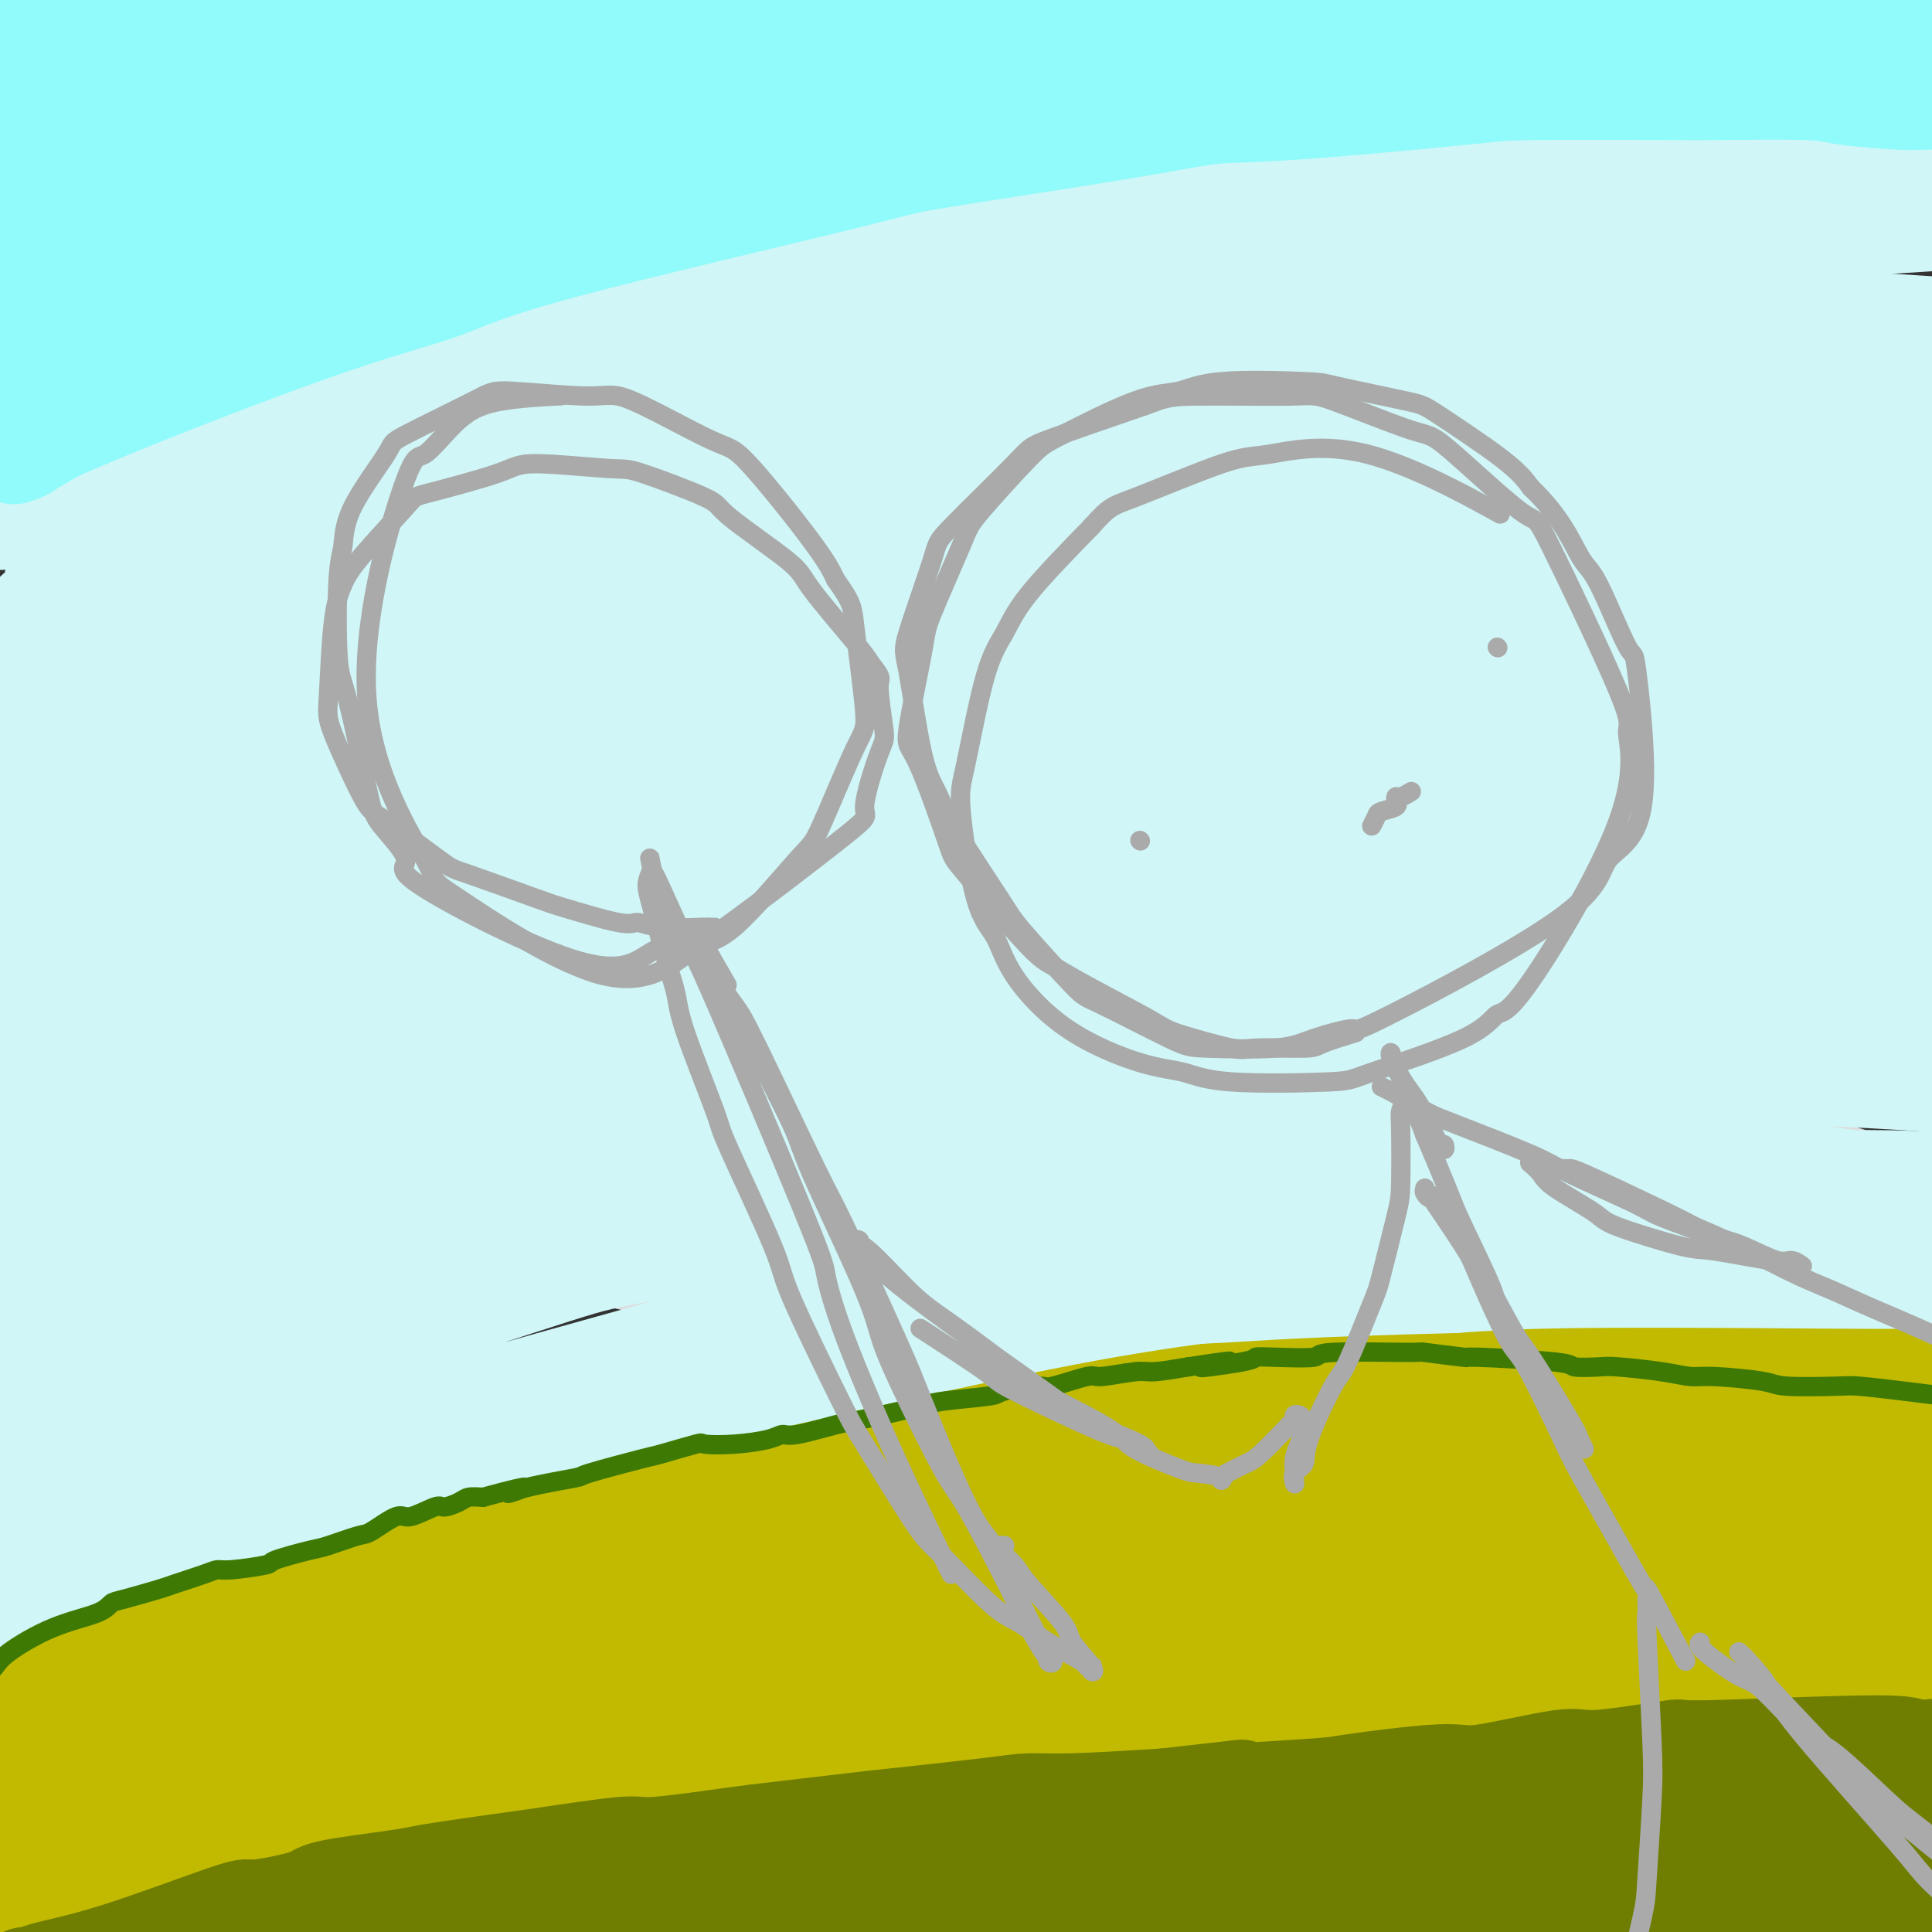 <svg viewBox='0 0 400 400' version='1.1' xmlns='http://www.w3.org/2000/svg' xmlns:xlink='http://www.w3.org/1999/xlink'><rect x="0" y="0" width="400" height="400" fill="#333333" stroke="none"/><g fill='none' stroke='#DDDDDD' stroke-width='4' stroke-linecap='round' stroke-linejoin='round'><path d='M82,254c-0.475,-0.102 -0.951,-0.205 -1,0c-0.049,0.205 0.328,0.717 -1,0c-1.328,-0.717 -4.360,-2.662 -6,-4c-1.640,-1.338 -1.886,-2.069 -4,-6c-2.114,-3.931 -6.096,-11.063 -8,-16c-1.904,-4.937 -1.731,-7.680 -2,-10c-0.269,-2.320 -0.980,-4.217 -2,-10c-1.020,-5.783 -2.350,-15.451 -3,-20c-0.650,-4.549 -0.620,-3.977 0,-9c0.620,-5.023 1.830,-15.640 2,-21c0.170,-5.360 -0.699,-5.461 1,-10c1.699,-4.539 5.964,-13.515 8,-18c2.036,-4.485 1.841,-4.479 5,-7c3.159,-2.521 9.673,-7.568 13,-10c3.327,-2.432 3.467,-2.248 7,-3c3.533,-0.752 10.458,-2.438 14,-3c3.542,-0.562 3.700,0.001 7,1c3.300,0.999 9.743,2.433 14,4c4.257,1.567 6.328,3.268 8,4c1.672,0.732 2.946,0.496 7,4c4.054,3.504 10.890,10.749 14,14c3.110,3.251 2.496,2.509 5,7c2.504,4.491 8.125,14.214 11,19c2.875,4.786 3.002,4.634 4,10c0.998,5.366 2.867,16.250 4,22c1.133,5.750 1.531,6.366 1,12c-0.531,5.634 -1.989,16.286 -3,22c-1.011,5.714 -1.575,6.490 -4,10c-2.425,3.510 -6.713,9.755 -11,16'/><path d='M162,252c-3.481,5.434 -4.683,6.017 -6,7c-1.317,0.983 -2.749,2.364 -7,4c-4.251,1.636 -11.320,3.528 -14,5c-2.680,1.472 -0.970,2.524 -7,1c-6.030,-1.524 -19.801,-5.623 -26,-8c-6.199,-2.377 -4.826,-3.033 -5,-4c-0.174,-0.967 -1.894,-2.244 -5,-6c-3.106,-3.756 -7.596,-9.989 -10,-13c-2.404,-3.011 -2.721,-2.800 -5,-7c-2.279,-4.200 -6.518,-12.812 -9,-18c-2.482,-5.188 -3.206,-6.952 -4,-9c-0.794,-2.048 -1.656,-4.379 -3,-10c-1.344,-5.621 -3.169,-14.532 -4,-19c-0.831,-4.468 -0.669,-4.492 0,-9c0.669,-4.508 1.845,-13.499 2,-18c0.155,-4.501 -0.710,-4.511 1,-8c1.710,-3.489 5.995,-10.456 8,-14c2.005,-3.544 1.728,-3.665 4,-6c2.272,-2.335 7.091,-6.882 10,-9c2.909,-2.118 3.908,-1.805 5,-2c1.092,-0.195 2.278,-0.899 6,-2c3.722,-1.101 9.982,-2.599 13,-3c3.018,-0.401 2.795,0.296 6,1c3.205,0.704 9.839,1.414 13,2c3.161,0.586 2.848,1.047 6,3c3.152,1.953 9.767,5.396 13,7c3.233,1.604 3.083,1.368 6,4c2.917,2.632 8.901,8.132 12,11c3.099,2.868 3.314,3.105 5,6c1.686,2.895 4.843,8.447 8,14'/><path d='M175,152c1.671,3.023 1.849,3.580 3,7c1.151,3.420 3.276,9.701 4,14c0.724,4.299 0.047,6.614 0,8c-0.047,1.386 0.538,1.843 -1,8c-1.538,6.157 -5.197,18.013 -7,24c-1.803,5.987 -1.750,6.105 -3,8c-1.250,1.895 -3.802,5.569 -5,8c-1.198,2.431 -1.042,3.620 -4,7c-2.958,3.380 -9.031,8.951 -12,12c-2.969,3.049 -2.835,3.575 -6,5c-3.165,1.425 -9.630,3.750 -13,5c-3.370,1.250 -3.643,1.426 -7,1c-3.357,-0.426 -9.796,-1.452 -13,-2c-3.204,-0.548 -3.173,-0.616 -6,-2c-2.827,-1.384 -8.514,-4.083 -12,-6c-3.486,-1.917 -4.772,-3.053 -6,-4c-1.228,-0.947 -2.397,-1.705 -5,-5c-2.603,-3.295 -6.641,-9.128 -9,-12c-2.359,-2.872 -3.038,-2.782 -5,-6c-1.962,-3.218 -5.206,-9.743 -7,-13c-1.794,-3.257 -2.137,-3.246 -3,-7c-0.863,-3.754 -2.244,-11.273 -3,-15c-0.756,-3.727 -0.885,-3.661 -1,-7c-0.115,-3.339 -0.217,-10.084 0,-14c0.217,-3.916 0.751,-5.003 1,-6c0.249,-0.997 0.213,-1.903 2,-5c1.787,-3.097 5.399,-8.385 7,-11c1.601,-2.615 1.192,-2.557 4,-5c2.808,-2.443 8.833,-7.389 12,-10c3.167,-2.611 3.476,-2.889 6,-4c2.524,-1.111 7.262,-3.056 12,-5'/><path d='M98,120c3.483,-1.771 3.192,-1.698 6,-2c2.808,-0.302 8.715,-0.979 12,-1c3.285,-0.021 3.950,0.612 6,1c2.050,0.388 5.487,0.529 11,3c5.513,2.471 13.102,7.272 17,10c3.898,2.728 4.105,3.383 5,4c0.895,0.617 2.477,1.198 5,4c2.523,2.802 5.987,7.826 8,10c2.013,2.174 2.574,1.497 4,4c1.426,2.503 3.716,8.187 5,11c1.284,2.813 1.561,2.754 2,6c0.439,3.246 1.041,9.797 1,13c-0.041,3.203 -0.726,3.058 -1,3c-0.274,-0.058 -0.137,-0.029 0,0'/><path d='M139,263c-0.076,-0.724 -0.152,-1.448 1,0c1.152,1.448 3.533,5.068 5,7c1.467,1.932 2.020,2.176 4,5c1.980,2.824 5.386,8.227 7,11c1.614,2.773 1.438,2.914 3,6c1.562,3.086 4.864,9.116 7,13c2.136,3.884 3.105,5.624 4,7c0.895,1.376 1.716,2.390 4,6c2.284,3.610 6.031,9.817 8,13c1.969,3.183 2.160,3.344 4,6c1.840,2.656 5.328,7.809 7,10c1.672,2.191 1.529,1.420 3,3c1.471,1.580 4.555,5.509 6,7c1.445,1.491 1.249,0.543 2,1c0.751,0.457 2.449,2.319 3,3c0.551,0.681 -0.045,0.181 0,0c0.045,-0.181 0.730,-0.044 1,0c0.270,0.044 0.126,-0.006 0,0c-0.126,0.006 -0.234,0.069 0,0c0.234,-0.069 0.809,-0.271 1,0c0.191,0.271 -0.001,1.016 0,1c0.001,-0.016 0.194,-0.791 0,-1c-0.194,-0.209 -0.774,0.150 -1,0c-0.226,-0.150 -0.099,-0.810 0,-1c0.099,-0.190 0.171,0.088 0,0c-0.171,-0.088 -0.586,-0.544 -1,-1'/><path d='M207,359c1.759,0.959 -0.844,-2.643 -2,-5c-1.156,-2.357 -0.864,-3.467 -1,-5c-0.136,-1.533 -0.699,-3.488 -2,-7c-1.301,-3.512 -3.340,-8.579 -5,-13c-1.660,-4.421 -2.939,-8.194 -5,-12c-2.061,-3.806 -4.902,-7.643 -6,-10c-1.098,-2.357 -0.452,-3.232 -2,-6c-1.548,-2.768 -5.289,-7.428 -7,-10c-1.711,-2.572 -1.390,-3.057 -3,-5c-1.610,-1.943 -5.150,-5.344 -7,-7c-1.850,-1.656 -2.011,-1.567 -3,-3c-0.989,-1.433 -2.805,-4.387 -4,-6c-1.195,-1.613 -1.769,-1.885 -3,-3c-1.231,-1.115 -3.118,-3.074 -4,-4c-0.882,-0.926 -0.759,-0.819 -1,-1c-0.241,-0.181 -0.848,-0.648 -1,-1c-0.152,-0.352 0.149,-0.588 0,-1c-0.149,-0.412 -0.747,-1.001 -1,-1c-0.253,0.001 -0.159,0.593 0,1c0.159,0.407 0.385,0.628 1,1c0.615,0.372 1.620,0.895 2,1c0.380,0.105 0.135,-0.210 0,0c-0.135,0.210 -0.160,0.943 0,1c0.160,0.057 0.505,-0.562 1,0c0.495,0.562 1.142,2.303 2,4c0.858,1.697 1.929,3.348 3,5'/><path d='M159,272c1.696,2.037 1.936,1.630 3,4c1.064,2.370 2.954,7.518 4,10c1.046,2.482 1.250,2.296 3,5c1.750,2.704 5.046,8.296 7,11c1.954,2.704 2.566,2.520 4,5c1.434,2.480 3.690,7.624 5,10c1.310,2.376 1.674,1.985 3,4c1.326,2.015 3.615,6.437 5,9c1.385,2.563 1.867,3.268 3,5c1.133,1.732 2.918,4.493 4,6c1.082,1.507 1.463,1.762 2,3c0.537,1.238 1.231,3.459 2,5c0.769,1.541 1.613,2.403 2,3c0.387,0.597 0.316,0.930 1,2c0.684,1.070 2.123,2.876 3,4c0.877,1.124 1.192,1.566 1,2c-0.192,0.434 -0.893,0.860 -1,1c-0.107,0.140 0.378,-0.006 0,0c-0.378,0.006 -1.621,0.166 -2,0c-0.379,-0.166 0.105,-0.656 0,-1c-0.105,-0.344 -0.799,-0.540 -2,-1c-1.201,-0.460 -2.910,-1.184 -4,-2c-1.090,-0.816 -1.560,-1.724 -4,-4c-2.440,-2.276 -6.848,-5.921 -9,-8c-2.152,-2.079 -2.046,-2.593 -4,-6c-1.954,-3.407 -5.967,-9.707 -8,-13c-2.033,-3.293 -2.086,-3.579 -4,-7c-1.914,-3.421 -5.690,-9.977 -8,-14c-2.310,-4.023 -3.155,-5.511 -4,-7'/><path d='M161,298c-5.768,-10.021 -6.189,-11.573 -7,-13c-0.811,-1.427 -2.014,-2.728 -4,-6c-1.986,-3.272 -4.757,-8.516 -6,-11c-1.243,-2.484 -0.958,-2.210 -3,-6c-2.042,-3.790 -6.411,-11.646 -8,-15c-1.589,-3.354 -0.398,-2.207 0,-2c0.398,0.207 0.002,-0.526 0,-1c-0.002,-0.474 0.389,-0.689 1,0c0.611,0.689 1.442,2.283 2,3c0.558,0.717 0.842,0.558 3,2c2.158,1.442 6.190,4.484 8,6c1.810,1.516 1.397,1.504 4,4c2.603,2.496 8.220,7.500 11,10c2.780,2.500 2.723,2.498 5,5c2.277,2.502 6.888,7.509 10,11c3.112,3.491 4.724,5.467 6,7c1.276,1.533 2.216,2.622 5,7c2.784,4.378 7.412,12.046 10,16c2.588,3.954 3.137,4.194 5,8c1.863,3.806 5.040,11.179 7,16c1.960,4.821 2.703,7.092 3,8c0.297,0.908 0.149,0.454 0,0'/><path d='M183,329c-0.046,-0.419 -0.092,-0.837 0,-1c0.092,-0.163 0.323,-0.070 1,-1c0.677,-0.930 1.799,-2.882 2,-4c0.201,-1.118 -0.521,-1.400 1,-2c1.521,-0.600 5.284,-1.516 7,-2c1.716,-0.484 1.384,-0.534 3,0c1.616,0.534 5.180,1.652 7,2c1.820,0.348 1.898,-0.076 3,1c1.102,1.076 3.229,3.651 4,5c0.771,1.349 0.185,1.470 0,3c-0.185,1.530 0.029,4.467 0,6c-0.029,1.533 -0.302,1.662 -1,3c-0.698,1.338 -1.823,3.886 -3,5c-1.177,1.114 -2.407,0.796 -3,1c-0.593,0.204 -0.549,0.931 -2,1c-1.451,0.069 -4.396,-0.521 -6,-1c-1.604,-0.479 -1.867,-0.849 -3,-2c-1.133,-1.151 -3.136,-3.084 -4,-4c-0.864,-0.916 -0.591,-0.814 -1,-2c-0.409,-1.186 -1.502,-3.658 -2,-5c-0.498,-1.342 -0.400,-1.553 0,-3c0.400,-1.447 1.103,-4.128 2,-6c0.897,-1.872 1.988,-2.933 3,-4c1.012,-1.067 1.945,-2.139 4,-3c2.055,-0.861 5.231,-1.509 7,-2c1.769,-0.491 2.130,-0.824 4,0c1.870,0.824 5.249,2.807 7,4c1.751,1.193 1.876,1.597 2,2'/><path d='M215,320c2.834,2.427 3.420,5.493 4,7c0.580,1.507 1.153,1.454 1,3c-0.153,1.546 -1.031,4.691 -1,6c0.031,1.309 0.973,0.783 -2,3c-2.973,2.217 -9.860,7.177 -13,9c-3.140,1.823 -2.531,0.509 -3,0c-0.469,-0.509 -2.014,-0.214 -4,-1c-1.986,-0.786 -4.411,-2.653 -6,-4c-1.589,-1.347 -2.340,-2.176 -3,-3c-0.660,-0.824 -1.227,-1.645 -2,-4c-0.773,-2.355 -1.750,-6.246 -2,-8c-0.250,-1.754 0.227,-1.371 1,-3c0.773,-1.629 1.842,-5.270 3,-7c1.158,-1.730 2.405,-1.550 5,-2c2.595,-0.450 6.538,-1.528 9,-2c2.462,-0.472 3.441,-0.336 6,0c2.559,0.336 6.697,0.871 9,1c2.303,0.129 2.771,-0.148 4,1c1.229,1.148 3.217,3.721 4,5c0.783,1.279 0.359,1.265 0,4c-0.359,2.735 -0.653,8.218 -1,11c-0.347,2.782 -0.747,2.865 -3,5c-2.253,2.135 -6.358,6.324 -8,8c-1.642,1.676 -0.821,0.838 0,0'/><path d='M215,317c0.032,-0.323 0.064,-0.646 0,-1c-0.064,-0.354 -0.223,-0.740 0,-2c0.223,-1.260 0.830,-3.395 1,-4c0.170,-0.605 -0.095,0.319 1,-5c1.095,-5.319 3.551,-16.880 5,-22c1.449,-5.120 1.891,-3.799 2,-4c0.109,-0.201 -0.113,-1.924 0,-4c0.113,-2.076 0.562,-4.504 1,-6c0.438,-1.496 0.864,-2.058 1,-3c0.136,-0.942 -0.017,-2.264 0,-3c0.017,-0.736 0.204,-0.887 0,-1c-0.204,-0.113 -0.801,-0.187 -1,0c-0.199,0.187 -0.001,0.635 0,1c0.001,0.365 -0.194,0.647 0,1c0.194,0.353 0.778,0.778 1,1c0.222,0.222 0.082,0.240 0,3c-0.082,2.760 -0.105,8.263 0,11c0.105,2.737 0.337,2.707 0,6c-0.337,3.293 -1.243,9.909 -2,13c-0.757,3.091 -1.366,2.657 -2,5c-0.634,2.343 -1.294,7.462 -2,10c-0.706,2.538 -1.457,2.495 -2,3c-0.543,0.505 -0.878,1.558 -1,2c-0.122,0.442 -0.033,0.273 0,0c0.033,-0.273 0.009,-0.650 0,-1c-0.009,-0.350 -0.003,-0.671 0,-1c0.003,-0.329 0.001,-0.664 0,-1'/><path d='M217,315c-0.948,0.972 0.181,-5.098 1,-8c0.819,-2.902 1.329,-2.638 2,-6c0.671,-3.362 1.504,-10.352 2,-14c0.496,-3.648 0.654,-3.955 1,-7c0.346,-3.045 0.881,-8.828 1,-12c0.119,-3.172 -0.178,-3.733 0,-6c0.178,-2.267 0.832,-6.239 1,-11c0.168,-4.761 -0.151,-10.310 0,-13c0.151,-2.690 0.773,-2.520 1,-3c0.227,-0.480 0.060,-1.610 0,-2c-0.060,-0.390 -0.012,-0.041 0,0c0.012,0.041 -0.011,-0.226 0,0c0.011,0.226 0.057,0.945 0,2c-0.057,1.055 -0.215,2.445 0,3c0.215,0.555 0.803,0.276 1,2c0.197,1.724 0.001,5.452 0,8c-0.001,2.548 0.192,3.917 0,6c-0.192,2.083 -0.769,4.881 -1,6c-0.231,1.119 -0.115,0.560 0,0'/><path d='M264,224c-0.134,-0.122 -0.269,-0.245 -1,0c-0.731,0.245 -2.060,0.857 -3,1c-0.940,0.143 -1.491,-0.184 -4,0c-2.509,0.184 -6.974,0.881 -9,1c-2.026,0.119 -1.611,-0.338 -4,-1c-2.389,-0.662 -7.583,-1.529 -10,-2c-2.417,-0.471 -2.059,-0.546 -4,-2c-1.941,-1.454 -6.182,-4.286 -9,-6c-2.818,-1.714 -4.212,-2.309 -5,-3c-0.788,-0.691 -0.971,-1.479 -3,-4c-2.029,-2.521 -5.903,-6.777 -8,-9c-2.097,-2.223 -2.418,-2.415 -4,-6c-1.582,-3.585 -4.424,-10.565 -6,-14c-1.576,-3.435 -1.885,-3.325 -3,-7c-1.115,-3.675 -3.036,-11.134 -4,-15c-0.964,-3.866 -0.971,-4.140 -1,-8c-0.029,-3.860 -0.081,-11.307 0,-15c0.081,-3.693 0.294,-3.634 1,-7c0.706,-3.366 1.906,-10.158 3,-14c1.094,-3.842 2.083,-4.735 3,-6c0.917,-1.265 1.764,-2.901 4,-6c2.236,-3.099 5.863,-7.660 8,-10c2.137,-2.340 2.784,-2.458 6,-4c3.216,-1.542 8.999,-4.509 12,-6c3.001,-1.491 3.218,-1.507 7,-2c3.782,-0.493 11.127,-1.462 15,-2c3.873,-0.538 4.273,-0.645 8,0c3.727,0.645 10.779,2.041 15,3c4.221,0.959 5.610,1.479 7,2'/><path d='M275,82c7.608,2.253 11.626,5.385 14,7c2.374,1.615 3.102,1.713 6,4c2.898,2.287 7.967,6.762 11,10c3.033,3.238 4.032,5.240 5,6c0.968,0.760 1.907,0.279 4,5c2.093,4.721 5.342,14.642 7,20c1.658,5.358 1.726,6.151 2,8c0.274,1.849 0.753,4.755 1,7c0.247,2.245 0.262,3.830 0,8c-0.262,4.170 -0.799,10.924 -1,14c-0.201,3.076 -0.065,2.473 -1,5c-0.935,2.527 -2.940,8.183 -4,11c-1.060,2.817 -1.173,2.796 -3,5c-1.827,2.204 -5.366,6.635 -7,9c-1.634,2.365 -1.364,2.664 -4,5c-2.636,2.336 -8.179,6.707 -11,9c-2.821,2.293 -2.919,2.506 -6,4c-3.081,1.494 -9.143,4.269 -13,6c-3.857,1.731 -5.507,2.417 -7,3c-1.493,0.583 -2.829,1.061 -6,2c-3.171,0.939 -8.179,2.337 -11,3c-2.821,0.663 -3.456,0.591 -6,0c-2.544,-0.591 -6.997,-1.700 -11,-3c-4.003,-1.300 -7.556,-2.791 -10,-4c-2.444,-1.209 -3.778,-2.138 -5,-3c-1.222,-0.862 -2.330,-1.658 -5,-4c-2.670,-2.342 -6.900,-6.230 -9,-8c-2.100,-1.770 -2.068,-1.423 -4,-4c-1.932,-2.577 -5.828,-8.078 -8,-11c-2.172,-2.922 -2.621,-3.263 -4,-6c-1.379,-2.737 -3.690,-7.868 -6,-13'/><path d='M183,177c-3.688,-5.863 -1.908,-3.522 -2,-6c-0.092,-2.478 -2.055,-9.777 -3,-14c-0.945,-4.223 -0.873,-5.370 -1,-7c-0.127,-1.630 -0.452,-3.742 0,-8c0.452,-4.258 1.680,-10.661 2,-14c0.320,-3.339 -0.270,-3.614 1,-7c1.270,-3.386 4.399,-9.885 6,-13c1.601,-3.115 1.674,-2.848 4,-5c2.326,-2.152 6.907,-6.725 9,-9c2.093,-2.275 1.700,-2.254 5,-4c3.300,-1.746 10.293,-5.259 14,-7c3.707,-1.741 4.129,-1.710 8,-3c3.871,-1.290 11.192,-3.902 16,-5c4.808,-1.098 7.103,-0.684 9,-1c1.897,-0.316 3.395,-1.364 8,-2c4.605,-0.636 12.317,-0.861 16,-1c3.683,-0.139 3.339,-0.191 7,1c3.661,1.191 11.328,3.625 15,5c3.672,1.375 3.349,1.689 6,4c2.651,2.311 8.277,6.618 11,9c2.723,2.382 2.545,2.839 4,6c1.455,3.161 4.543,9.025 6,12c1.457,2.975 1.282,3.059 2,7c0.718,3.941 2.327,11.738 3,16c0.673,4.262 0.410,4.990 0,9c-0.410,4.010 -0.965,11.302 -2,16c-1.035,4.698 -2.548,6.803 -3,8c-0.452,1.197 0.157,1.485 -3,7c-3.157,5.515 -10.078,16.258 -17,27'/><path d='M304,198c-4.751,7.434 -5.128,5.018 -6,5c-0.872,-0.018 -2.239,2.363 -6,5c-3.761,2.637 -9.914,5.529 -13,7c-3.086,1.471 -3.103,1.521 -6,2c-2.897,0.479 -8.673,1.386 -11,2c-2.327,0.614 -1.203,0.935 -5,0c-3.797,-0.935 -12.513,-3.124 -16,-4c-3.487,-0.876 -1.743,-0.438 0,0'/><path d='M268,229c0.346,-0.425 0.693,-0.850 1,-1c0.307,-0.150 0.576,-0.023 1,0c0.424,0.023 1.005,-0.056 1,0c-0.005,0.056 -0.594,0.246 -1,1c-0.406,0.754 -0.629,2.072 -1,3c-0.371,0.928 -0.891,1.467 -1,2c-0.109,0.533 0.191,1.058 -1,3c-1.191,1.942 -3.875,5.299 -5,7c-1.125,1.701 -0.692,1.746 -2,4c-1.308,2.254 -4.358,6.718 -6,9c-1.642,2.282 -1.875,2.384 -3,4c-1.125,1.616 -3.141,4.747 -4,6c-0.859,1.253 -0.562,0.627 -1,1c-0.438,0.373 -1.609,1.745 -2,2c-0.391,0.255 0.000,-0.609 0,-1c-0.000,-0.391 -0.392,-0.311 0,-1c0.392,-0.689 1.569,-2.146 2,-3c0.431,-0.854 0.116,-1.105 2,-4c1.884,-2.895 5.966,-8.434 8,-11c2.034,-2.566 2.021,-2.158 4,-4c1.979,-1.842 5.952,-5.933 8,-8c2.048,-2.067 2.173,-2.111 3,-3c0.827,-0.889 2.357,-2.622 3,-3c0.643,-0.378 0.399,0.600 0,1c-0.399,0.400 -0.954,0.223 -1,0c-0.046,-0.223 0.415,-0.492 -1,1c-1.415,1.492 -4.708,4.746 -8,8'/><path d='M264,242c-2.645,3.111 -4.258,5.890 -6,8c-1.742,2.110 -3.614,3.552 -7,7c-3.386,3.448 -8.285,8.902 -12,13c-3.715,4.098 -6.247,6.840 -8,9c-1.753,2.160 -2.729,3.738 -3,4c-0.271,0.262 0.162,-0.791 0,-1c-0.162,-0.209 -0.918,0.426 0,-1c0.918,-1.426 3.511,-4.911 5,-7c1.489,-2.089 1.873,-2.780 4,-6c2.127,-3.220 5.997,-8.969 8,-12c2.003,-3.031 2.141,-3.346 3,-4c0.859,-0.654 2.440,-1.649 3,-2c0.560,-0.351 0.100,-0.059 0,0c-0.100,0.059 0.162,-0.116 0,0c-0.162,0.116 -0.748,0.521 -3,5c-2.252,4.479 -6.172,13.030 -9,19c-2.828,5.970 -4.565,9.358 -6,12c-1.435,2.642 -2.567,4.537 -5,9c-2.433,4.463 -6.168,11.495 -8,15c-1.832,3.505 -1.763,3.482 -2,4c-0.237,0.518 -0.782,1.577 -1,2c-0.218,0.423 -0.109,0.212 0,0'/><path d='M279,231c0.795,1.183 1.590,2.367 2,3c0.410,0.633 0.434,0.717 2,3c1.566,2.283 4.675,6.767 6,9c1.325,2.233 0.867,2.216 2,4c1.133,1.784 3.856,5.367 5,7c1.144,1.633 0.710,1.314 1,2c0.290,0.686 1.303,2.376 2,3c0.697,0.624 1.076,0.182 1,0c-0.076,-0.182 -0.608,-0.106 -1,0c-0.392,0.106 -0.644,0.240 -1,0c-0.356,-0.240 -0.815,-0.855 -1,-1c-0.185,-0.145 -0.094,0.180 0,0c0.094,-0.180 0.193,-0.865 0,-1c-0.193,-0.135 -0.678,0.280 -1,0c-0.322,-0.280 -0.479,-1.256 -1,-2c-0.521,-0.744 -1.404,-1.257 -4,-5c-2.596,-3.743 -6.906,-10.717 -9,-14c-2.094,-3.283 -1.973,-2.877 -3,-4c-1.027,-1.123 -3.203,-3.775 -4,-5c-0.797,-1.225 -0.215,-1.022 0,-1c0.215,0.022 0.061,-0.137 0,0c-0.061,0.137 -0.031,0.568 0,1'/><path d='M275,230c-3.997,-5.074 -1.991,-1.757 0,1c1.991,2.757 3.967,4.956 5,6c1.033,1.044 1.124,0.935 3,3c1.876,2.065 5.536,6.304 7,8c1.464,1.696 0.732,0.848 0,0'/><path d='M280,228c0.390,-0.303 0.779,-0.606 1,-1c0.221,-0.394 0.272,-0.878 2,-1c1.728,-0.122 5.132,0.119 7,0c1.868,-0.119 2.200,-0.596 5,-1c2.800,-0.404 8.069,-0.734 11,-1c2.931,-0.266 3.524,-0.467 7,0c3.476,0.467 9.835,1.603 14,2c4.165,0.397 6.135,0.054 8,0c1.865,-0.054 3.626,0.179 9,1c5.374,0.821 14.361,2.229 19,3c4.639,0.771 4.931,0.906 9,2c4.069,1.094 11.916,3.147 17,5c5.084,1.853 7.404,3.507 10,5c2.596,1.493 5.468,2.825 11,7c5.532,4.175 13.723,11.193 17,14c3.277,2.807 1.638,1.404 0,0'/><path d='M301,254c-0.103,-0.240 -0.206,-0.480 1,0c1.206,0.480 3.720,1.681 6,3c2.280,1.319 4.324,2.756 6,4c1.676,1.244 2.982,2.295 6,4c3.018,1.705 7.748,4.064 10,5c2.252,0.936 2.028,0.448 4,1c1.972,0.552 6.141,2.144 8,3c1.859,0.856 1.409,0.974 4,2c2.591,1.026 8.225,2.958 11,4c2.775,1.042 2.692,1.192 5,2c2.308,0.808 7.008,2.272 9,3c1.992,0.728 1.278,0.720 3,2c1.722,1.280 5.882,3.846 8,5c2.118,1.154 2.196,0.894 4,2c1.804,1.106 5.336,3.578 7,5c1.664,1.422 1.461,1.792 2,2c0.539,0.208 1.819,0.252 2,0c0.181,-0.252 -0.736,-0.800 -1,-1c-0.264,-0.200 0.125,-0.054 0,0c-0.125,0.054 -0.766,0.014 -1,0c-0.234,-0.014 -0.063,-0.004 0,0c0.063,0.004 0.018,0.001 0,0c-0.018,-0.001 -0.009,-0.001 0,0'/><path d='M296,262c-0.409,-0.093 -0.818,-0.185 0,0c0.818,0.185 2.863,0.648 4,1c1.137,0.352 1.368,0.592 3,2c1.632,1.408 4.667,3.984 6,5c1.333,1.016 0.964,0.471 2,2c1.036,1.529 3.478,5.131 5,7c1.522,1.869 2.125,2.003 4,4c1.875,1.997 5.024,5.855 7,8c1.976,2.145 2.780,2.575 4,4c1.220,1.425 2.856,3.845 4,5c1.144,1.155 1.794,1.046 2,1c0.206,-0.046 -0.034,-0.028 0,0c0.034,0.028 0.341,0.067 0,0c-0.341,-0.067 -1.329,-0.238 -2,-1c-0.671,-0.762 -1.024,-2.114 -1,-2c0.024,0.114 0.424,1.694 -2,-1c-2.424,-2.694 -7.673,-9.664 -11,-14c-3.327,-4.336 -4.731,-6.040 -8,-11c-3.269,-4.960 -8.403,-13.177 -11,-17c-2.597,-3.823 -2.658,-3.252 -3,-3c-0.342,0.252 -0.964,0.185 -1,0c-0.036,-0.185 0.515,-0.488 1,0c0.485,0.488 0.905,1.767 1,2c0.095,0.233 -0.135,-0.581 1,1c1.135,1.581 3.634,5.558 5,8c1.366,2.442 1.599,3.350 4,7c2.401,3.650 6.972,10.043 10,14c3.028,3.957 4.514,5.479 6,7'/><path d='M326,291c6.294,8.538 8.527,10.384 10,12c1.473,1.616 2.184,3.004 4,5c1.816,1.996 4.735,4.601 6,6c1.265,1.399 0.875,1.591 1,2c0.125,0.409 0.764,1.033 1,1c0.236,-0.033 0.067,-0.724 0,-1c-0.067,-0.276 -0.034,-0.138 0,0'/><path d='M370,321c1.290,0.475 2.581,0.951 3,1c0.419,0.049 -0.033,-0.328 4,1c4.033,1.328 12.550,4.362 17,6c4.450,1.638 4.831,1.879 8,3c3.169,1.121 9.125,3.124 12,4c2.875,0.876 2.668,0.627 5,1c2.332,0.373 7.202,1.367 10,2c2.798,0.633 3.525,0.906 4,1c0.475,0.094 0.699,0.011 1,0c0.301,-0.011 0.680,0.050 0,0c-0.680,-0.050 -2.420,-0.210 -3,0c-0.580,0.210 0.001,0.789 -5,0c-5.001,-0.789 -15.585,-2.946 -21,-4c-5.415,-1.054 -5.661,-1.003 -10,-2c-4.339,-0.997 -12.771,-3.041 -17,-4c-4.229,-0.959 -4.256,-0.834 -7,-2c-2.744,-1.166 -8.206,-3.622 -11,-5c-2.794,-1.378 -2.920,-1.677 -5,-3c-2.080,-1.323 -6.113,-3.671 -8,-5c-1.887,-1.329 -1.626,-1.641 -2,-2c-0.374,-0.359 -1.382,-0.767 -1,-1c0.382,-0.233 2.155,-0.292 3,0c0.845,0.292 0.763,0.934 3,2c2.237,1.066 6.795,2.556 12,5c5.205,2.444 11.059,5.841 15,8c3.941,2.159 5.971,3.079 8,4'/><path d='M385,331c7.210,3.323 5.235,2.631 8,4c2.765,1.369 10.268,4.798 14,6c3.732,1.202 3.691,0.178 6,1c2.309,0.822 6.968,3.491 10,5c3.032,1.509 4.438,1.860 5,2c0.562,0.140 0.281,0.070 0,0'/><path d='M351,320c-0.425,0.101 -0.850,0.202 -1,0c-0.150,-0.202 -0.026,-0.705 0,1c0.026,1.705 -0.045,5.620 0,8c0.045,2.380 0.207,3.226 1,8c0.793,4.774 2.215,13.476 3,18c0.785,4.524 0.931,4.869 2,9c1.069,4.131 3.061,12.049 4,16c0.939,3.951 0.826,3.936 1,6c0.174,2.064 0.635,6.205 1,8c0.365,1.795 0.633,1.242 1,2c0.367,0.758 0.833,2.828 1,3c0.167,0.172 0.034,-1.553 0,-2c-0.034,-0.447 0.029,0.383 0,-1c-0.029,-1.383 -0.151,-4.979 0,-7c0.151,-2.021 0.575,-2.466 0,-6c-0.575,-3.534 -2.147,-10.155 -3,-14c-0.853,-3.845 -0.985,-4.912 -2,-9c-1.015,-4.088 -2.913,-11.195 -4,-15c-1.087,-3.805 -1.363,-4.307 -2,-7c-0.637,-2.693 -1.635,-7.575 -2,-10c-0.365,-2.425 -0.097,-2.391 0,-3c0.097,-0.609 0.025,-1.860 0,-2c-0.025,-0.140 -0.001,0.833 0,1c0.001,0.167 -0.020,-0.471 0,0c0.020,0.471 0.082,2.050 0,3c-0.082,0.950 -0.309,1.271 1,7c1.309,5.729 4.155,16.864 7,28'/><path d='M359,362c1.524,7.830 1.334,8.905 5,18c3.666,9.095 11.189,26.210 15,35c3.811,8.790 3.911,9.256 7,15c3.089,5.744 9.168,16.766 12,22c2.832,5.234 2.416,4.678 2,5c-0.416,0.322 -0.833,1.520 -1,2c-0.167,0.480 -0.083,0.240 0,0'/><path d='M16,324c0.405,0.070 0.810,0.141 5,-1c4.190,-1.141 12.165,-3.493 17,-5c4.835,-1.507 6.529,-2.170 15,-5c8.471,-2.830 23.720,-7.826 33,-10c9.280,-2.174 12.592,-1.524 16,-2c3.408,-0.476 6.913,-2.077 15,-3c8.087,-0.923 20.757,-1.169 27,-1c6.243,0.169 6.061,0.751 7,1c0.939,0.249 3.000,0.163 4,0c1.000,-0.163 0.938,-0.403 -1,0c-1.938,0.403 -5.753,1.448 -8,2c-2.247,0.552 -2.926,0.611 -13,3c-10.074,2.389 -29.544,7.108 -41,10c-11.456,2.892 -14.896,3.959 -19,5c-4.104,1.041 -8.870,2.058 -19,5c-10.130,2.942 -25.624,7.808 -37,12c-11.376,4.192 -18.633,7.709 -22,10c-3.367,2.291 -2.844,3.356 -3,4c-0.156,0.644 -0.989,0.866 -1,1c-0.011,0.134 0.802,0.181 1,0c0.198,-0.181 -0.217,-0.590 0,-1c0.217,-0.410 1.067,-0.821 1,-1c-0.067,-0.179 -1.051,-0.125 0,-2c1.051,-1.875 4.137,-5.678 7,-8c2.863,-2.322 5.501,-3.164 8,-4c2.499,-0.836 4.857,-1.668 11,-4c6.143,-2.332 16.072,-6.166 26,-10'/><path d='M45,320c8.828,-3.649 8.397,-3.772 14,-6c5.603,-2.228 17.239,-6.561 26,-10c8.761,-3.439 14.646,-5.982 17,-7c2.354,-1.018 1.177,-0.509 0,0'/><path d='M163,283c-0.579,-0.024 -1.157,-0.048 2,0c3.157,0.048 10.050,0.168 14,0c3.950,-0.168 4.957,-0.623 12,-2c7.043,-1.377 20.121,-3.674 27,-5c6.879,-1.326 7.559,-1.680 15,-3c7.441,-1.320 21.643,-3.608 29,-5c7.357,-1.392 7.868,-1.890 15,-3c7.132,-1.110 20.886,-2.833 28,-4c7.114,-1.167 7.587,-1.777 13,-2c5.413,-0.223 15.764,-0.060 21,0c5.236,0.060 5.355,0.016 8,0c2.645,-0.016 7.815,-0.004 10,0c2.185,0.004 1.384,0.001 1,0c-0.384,-0.001 -0.351,0.001 -1,0c-0.649,-0.001 -1.980,-0.004 -2,0c-0.020,0.004 1.272,0.016 -4,0c-5.272,-0.016 -17.106,-0.060 -24,0c-6.894,0.060 -8.847,0.226 -18,1c-9.153,0.774 -25.508,2.158 -34,3c-8.492,0.842 -9.123,1.144 -18,3c-8.877,1.856 -26.001,5.268 -35,7c-8.999,1.732 -9.875,1.785 -16,3c-6.125,1.215 -17.500,3.594 -23,5c-5.500,1.406 -5.124,1.841 -6,2c-0.876,0.159 -3.005,0.043 -4,0c-0.995,-0.043 -0.856,-0.012 0,0c0.856,0.012 2.428,0.006 4,0'/><path d='M177,283c0.949,-0.113 1.322,-0.394 7,-1c5.678,-0.606 16.660,-1.535 24,-2c7.340,-0.465 11.038,-0.465 14,-1c2.962,-0.535 5.189,-1.603 15,-3c9.811,-1.397 27.208,-3.121 33,-4c5.792,-0.879 -0.019,-0.912 17,-2c17.019,-1.088 56.869,-3.230 75,-4c18.131,-0.770 14.543,-0.169 16,0c1.457,0.169 7.960,-0.095 15,0c7.040,0.095 14.619,0.547 20,1c5.381,0.453 8.566,0.905 10,1c1.434,0.095 1.117,-0.167 1,0c-0.117,0.167 -0.033,0.762 0,1c0.033,0.238 0.017,0.119 0,0'/></g>
<g fill='none' stroke='#C1BA01' stroke-width='20' stroke-linecap='round' stroke-linejoin='round'><path d='M55,392c1.028,-0.384 2.056,-0.769 2,-1c-0.056,-0.231 -1.197,-0.310 6,-2c7.197,-1.690 22.733,-4.991 32,-7c9.267,-2.009 12.266,-2.724 24,-4c11.734,-1.276 32.205,-3.111 45,-4c12.795,-0.889 17.914,-0.830 23,-1c5.086,-0.170 10.137,-0.569 21,-1c10.863,-0.431 27.536,-0.892 36,-1c8.464,-0.108 8.717,0.139 10,0c1.283,-0.139 3.594,-0.664 5,-1c1.406,-0.336 1.907,-0.484 -2,-1c-3.907,-0.516 -12.223,-1.400 -17,-2c-4.777,-0.600 -6.015,-0.917 -18,-1c-11.985,-0.083 -34.715,0.069 -47,0c-12.285,-0.069 -14.124,-0.360 -29,2c-14.876,2.360 -42.789,7.372 -59,11c-16.211,3.628 -20.720,5.872 -27,8c-6.280,2.128 -14.332,4.141 -25,8c-10.668,3.859 -23.953,9.565 -31,13c-7.047,3.435 -7.857,4.601 -8,5c-0.143,0.399 0.381,0.033 0,0c-0.381,-0.033 -1.668,0.268 0,0c1.668,-0.268 6.289,-1.104 8,-2c1.711,-0.896 0.510,-1.853 12,-4c11.490,-2.147 35.670,-5.484 48,-7c12.330,-1.516 12.810,-1.210 27,-1c14.190,0.210 42.090,0.326 59,1c16.910,0.674 22.832,1.907 31,3c8.168,1.093 18.584,2.047 29,3'/><path d='M210,406c28.100,1.929 38.849,3.253 46,4c7.151,0.747 10.704,0.918 16,1c5.296,0.082 12.334,0.076 14,0c1.666,-0.076 -2.040,-0.223 0,0c2.040,0.223 9.827,0.815 -7,-2c-16.827,-2.815 -58.269,-9.039 -79,-12c-20.731,-2.961 -20.752,-2.661 -27,-3c-6.248,-0.339 -18.723,-1.318 -27,-2c-8.277,-0.682 -12.355,-1.067 -24,-1c-11.645,0.067 -30.855,0.586 -42,1c-11.145,0.414 -14.225,0.723 -18,1c-3.775,0.277 -8.247,0.521 -16,2c-7.753,1.479 -18.788,4.194 -25,6c-6.212,1.806 -7.602,2.704 -8,3c-0.398,0.296 0.195,-0.009 0,0c-0.195,0.009 -1.178,0.331 4,0c5.178,-0.331 16.517,-1.315 22,-2c5.483,-0.685 5.110,-1.070 19,-2c13.890,-0.930 42.043,-2.405 58,-3c15.957,-0.595 19.717,-0.309 40,0c20.283,0.309 57.088,0.643 77,1c19.912,0.357 22.931,0.738 28,1c5.069,0.262 12.187,0.406 23,1c10.813,0.594 25.322,1.639 33,2c7.678,0.361 8.526,0.038 9,0c0.474,-0.038 0.575,0.208 1,0c0.425,-0.208 1.176,-0.870 -5,-2c-6.176,-1.130 -19.278,-2.727 -27,-4c-7.722,-1.273 -10.063,-2.221 -24,-4c-13.937,-1.779 -39.468,-4.390 -65,-7'/><path d='M206,385c-22.528,-3.096 -18.848,-2.335 -33,-1c-14.152,1.335 -46.136,3.244 -65,5c-18.864,1.756 -24.606,3.358 -32,5c-7.394,1.642 -16.439,3.324 -29,7c-12.561,3.676 -28.639,9.345 -36,12c-7.361,2.655 -6.007,2.295 -5,2c1.007,-0.295 1.667,-0.525 0,0c-1.667,0.525 -5.660,1.804 4,-1c9.660,-2.804 32.975,-9.691 65,-14c32.025,-4.309 72.761,-6.042 95,-7c22.239,-0.958 25.982,-1.143 51,-1c25.018,0.143 71.312,0.613 93,1c21.688,0.387 18.769,0.692 30,1c11.231,0.308 36.613,0.621 49,1c12.387,0.379 11.781,0.825 16,1c4.219,0.175 13.263,0.077 17,0c3.737,-0.077 2.168,-0.135 2,0c-0.168,0.135 1.065,0.463 -2,0c-3.065,-0.463 -10.429,-1.718 -14,-2c-3.571,-0.282 -3.349,0.410 -18,-1c-14.651,-1.410 -44.176,-4.922 -61,-7c-16.824,-2.078 -20.947,-2.724 -43,-3c-22.053,-0.276 -62.036,-0.184 -81,0c-18.964,0.184 -16.911,0.459 -29,2c-12.089,1.541 -38.322,4.349 -52,6c-13.678,1.651 -14.800,2.144 -25,3c-10.200,0.856 -29.476,2.075 -40,3c-10.524,0.925 -12.295,1.557 -15,2c-2.705,0.443 -6.344,0.698 -11,1c-4.656,0.302 -10.328,0.651 -16,1'/><path d='M21,401c-30.360,2.771 -12.261,0.700 -6,0c6.261,-0.700 0.683,-0.029 0,0c-0.683,0.029 3.529,-0.585 2,0c-1.529,0.585 -8.798,2.370 7,-1c15.798,-3.370 54.664,-11.896 74,-16c19.336,-4.104 19.141,-3.786 41,-4c21.859,-0.214 65.772,-0.961 93,-1c27.228,-0.039 37.771,0.629 47,1c9.229,0.371 17.143,0.443 34,1c16.857,0.557 42.658,1.599 56,2c13.342,0.401 14.224,0.163 23,1c8.776,0.837 25.447,2.750 34,4c8.553,1.250 8.990,1.837 10,2c1.010,0.163 2.595,-0.099 4,0c1.405,0.099 2.632,0.560 0,0c-2.632,-0.560 -9.123,-2.141 -11,-3c-1.877,-0.859 0.862,-0.996 -18,-4c-18.862,-3.004 -59.323,-8.876 -80,-12c-20.677,-3.124 -21.570,-3.502 -46,-5c-24.430,-1.498 -72.398,-4.118 -101,-4c-28.602,0.118 -37.838,2.974 -50,5c-12.162,2.026 -27.250,3.224 -52,10c-24.750,6.776 -59.164,19.132 -75,25c-15.836,5.868 -13.096,5.248 -12,5c1.096,-0.248 0.548,-0.124 0,0'/><path d='M-6,399c4.240,-2.846 8.479,-5.693 11,-8c2.521,-2.307 3.323,-4.076 21,-10c17.677,-5.924 52.229,-16.004 71,-21c18.771,-4.996 21.761,-4.907 40,-8c18.239,-3.093 51.725,-9.368 69,-12c17.275,-2.632 18.338,-1.620 28,-2c9.662,-0.380 27.924,-2.150 37,-3c9.076,-0.850 8.967,-0.778 8,-1c-0.967,-0.222 -2.791,-0.737 -3,-1c-0.209,-0.263 1.198,-0.273 -8,0c-9.198,0.273 -29.001,0.831 -39,1c-9.999,0.169 -10.193,-0.050 -30,2c-19.807,2.050 -59.226,6.369 -84,10c-24.774,3.631 -34.904,6.572 -45,9c-10.096,2.428 -20.160,4.341 -33,8c-12.840,3.659 -28.458,9.065 -36,12c-7.542,2.935 -7.008,3.400 -7,4c0.008,0.600 -0.510,1.337 -1,2c-0.490,0.663 -0.952,1.254 0,0c0.952,-1.254 3.317,-4.352 4,-6c0.683,-1.648 -0.316,-1.847 11,-8c11.316,-6.153 34.945,-18.260 50,-25c15.055,-6.740 21.534,-8.112 28,-10c6.466,-1.888 12.918,-4.293 31,-9c18.082,-4.707 47.795,-11.715 64,-15c16.205,-3.285 18.901,-2.846 30,-4c11.099,-1.154 30.600,-3.901 40,-5c9.400,-1.099 8.700,-0.549 8,0'/><path d='M259,299c11.197,-1.422 0.189,-0.478 -4,0c-4.189,0.478 -1.561,0.489 -12,2c-10.439,1.511 -33.946,4.522 -47,6c-13.054,1.478 -15.657,1.422 -36,6c-20.343,4.578 -58.428,13.788 -79,19c-20.572,5.212 -23.631,6.424 -29,8c-5.369,1.576 -13.046,3.517 -23,7c-9.954,3.483 -22.183,8.510 -28,11c-5.817,2.490 -5.222,2.445 -5,3c0.222,0.555 0.070,1.711 0,2c-0.070,0.289 -0.057,-0.290 1,-1c1.057,-0.710 3.160,-1.550 5,-2c1.840,-0.450 3.418,-0.509 6,-1c2.582,-0.491 6.168,-1.415 18,-5c11.832,-3.585 31.911,-9.830 42,-13c10.089,-3.170 10.186,-3.266 20,-6c9.814,-2.734 29.343,-8.105 47,-12c17.657,-3.895 33.443,-6.313 47,-9c13.557,-2.687 24.885,-5.642 31,-7c6.115,-1.358 7.016,-1.120 7,-1c-0.016,0.120 -0.950,0.120 -1,0c-0.050,-0.120 0.784,-0.361 -5,0c-5.784,0.361 -18.185,1.323 -25,2c-6.815,0.677 -8.044,1.070 -21,3c-12.956,1.930 -37.637,5.395 -53,8c-15.363,2.605 -21.407,4.348 -28,6c-6.593,1.652 -13.737,3.214 -26,6c-12.263,2.786 -29.647,6.796 -39,9c-9.353,2.204 -10.677,2.602 -12,3'/><path d='M10,343c-18.835,4.560 -13.422,3.959 -12,4c1.422,0.041 -1.146,0.725 -1,1c0.146,0.275 3.005,0.141 3,0c-0.005,-0.141 -2.875,-0.289 2,0c4.875,0.289 17.495,1.016 25,1c7.505,-0.016 9.895,-0.776 12,-1c2.105,-0.224 3.923,0.089 13,-1c9.077,-1.089 25.412,-3.579 34,-5c8.588,-1.421 9.429,-1.772 18,-4c8.571,-2.228 24.871,-6.333 35,-9c10.129,-2.667 14.087,-3.895 18,-5c3.913,-1.105 7.782,-2.088 18,-5c10.218,-2.912 26.786,-7.754 35,-10c8.214,-2.246 8.072,-1.895 16,-4c7.928,-2.105 23.924,-6.665 32,-9c8.076,-2.335 8.232,-2.443 16,-4c7.768,-1.557 23.146,-4.562 31,-6c7.854,-1.438 8.182,-1.309 15,-2c6.818,-0.691 20.126,-2.201 28,-3c7.874,-0.799 10.313,-0.887 13,-1c2.687,-0.113 5.622,-0.252 12,0c6.378,0.252 16.200,0.894 21,1c4.800,0.106 4.580,-0.326 8,0c3.420,0.326 10.481,1.408 14,2c3.519,0.592 3.495,0.695 5,1c1.505,0.305 4.539,0.814 6,1c1.461,0.186 1.350,0.050 1,0c-0.350,-0.050 -0.941,-0.013 -1,0c-0.059,0.013 0.412,0.004 0,0c-0.412,-0.004 -1.706,-0.002 -3,0'/><path d='M424,285c-0.539,-0.001 -0.388,-0.004 -1,0c-0.612,0.004 -1.988,0.015 -3,0c-1.012,-0.015 -1.659,-0.057 -3,0c-1.341,0.057 -3.376,0.211 -11,1c-7.624,0.789 -20.839,2.213 -29,3c-8.161,0.787 -11.270,0.939 -13,1c-1.730,0.061 -2.080,0.033 -14,2c-11.920,1.967 -35.409,5.931 -47,8c-11.591,2.069 -11.283,2.243 -15,3c-3.717,0.757 -11.459,2.098 -17,3c-5.541,0.902 -8.882,1.367 -18,3c-9.118,1.633 -24.014,4.435 -32,6c-7.986,1.565 -9.063,1.895 -16,3c-6.937,1.105 -19.735,2.986 -26,4c-6.265,1.014 -5.999,1.160 -11,2c-5.001,0.840 -15.270,2.374 -20,3c-4.730,0.626 -3.922,0.343 -7,1c-3.078,0.657 -10.043,2.255 -14,3c-3.957,0.745 -4.907,0.637 -6,1c-1.093,0.363 -2.329,1.195 -5,2c-2.671,0.805 -6.778,1.582 -9,2c-2.222,0.418 -2.558,0.478 -5,1c-2.442,0.522 -6.991,1.507 -9,2c-2.009,0.493 -1.480,0.495 -3,1c-1.520,0.505 -5.089,1.512 -7,2c-1.911,0.488 -2.164,0.457 -4,1c-1.836,0.543 -5.255,1.661 -7,2c-1.745,0.339 -1.816,-0.101 -3,0c-1.184,0.101 -3.481,0.743 -5,1c-1.519,0.257 -2.259,0.128 -3,0'/><path d='M61,346c-13.214,2.800 -6.248,0.801 -4,0c2.248,-0.801 -0.222,-0.404 -1,0c-0.778,0.404 0.137,0.815 -1,1c-1.137,0.185 -4.325,0.143 -6,0c-1.675,-0.143 -1.838,-0.387 -4,0c-2.162,0.387 -6.324,1.403 -9,2c-2.676,0.597 -3.867,0.773 -5,1c-1.133,0.227 -2.209,0.506 -5,1c-2.791,0.494 -7.298,1.204 -11,2c-3.702,0.796 -6.601,1.677 -8,2c-1.399,0.323 -1.300,0.086 -2,0c-0.700,-0.086 -2.200,-0.023 -3,0c-0.800,0.023 -0.901,0.006 -1,0c-0.099,-0.006 -0.195,0.001 -1,0c-0.805,-0.001 -2.317,-0.008 -3,0c-0.683,0.008 -0.535,0.032 -1,0c-0.465,-0.032 -1.542,-0.120 -2,0c-0.458,0.120 -0.295,0.449 0,0c0.295,-0.449 0.723,-1.675 1,-2c0.277,-0.325 0.401,0.253 1,0c0.599,-0.253 1.671,-1.335 2,-2c0.329,-0.665 -0.086,-0.912 1,-2c1.086,-1.088 3.672,-3.018 5,-4c1.328,-0.982 1.397,-1.016 4,-2c2.603,-0.984 7.739,-2.919 10,-4c2.261,-1.081 1.646,-1.309 6,-3c4.354,-1.691 13.677,-4.846 23,-8'/><path d='M47,328c7.656,-3.051 5.294,-2.177 6,-2c0.706,0.177 4.478,-0.343 7,-1c2.522,-0.657 3.792,-1.450 5,-2c1.208,-0.550 2.352,-0.855 12,-3c9.648,-2.145 27.798,-6.129 35,-8c7.202,-1.871 3.456,-1.629 5,-2c1.544,-0.371 8.378,-1.356 12,-2c3.622,-0.644 4.034,-0.947 5,-1c0.966,-0.053 2.488,0.145 5,0c2.512,-0.145 6.015,-0.634 9,-1c2.985,-0.366 5.451,-0.608 7,-1c1.549,-0.392 2.181,-0.934 3,-1c0.819,-0.066 1.826,0.345 4,0c2.174,-0.345 5.514,-1.447 7,-2c1.486,-0.553 1.117,-0.557 4,-1c2.883,-0.443 9.018,-1.325 12,-2c2.982,-0.675 2.812,-1.144 6,-2c3.188,-0.856 9.733,-2.098 14,-3c4.267,-0.902 6.256,-1.464 8,-2c1.744,-0.536 3.242,-1.046 8,-2c4.758,-0.954 12.777,-2.351 17,-3c4.223,-0.649 4.650,-0.551 9,-1c4.350,-0.449 12.623,-1.444 17,-2c4.377,-0.556 4.858,-0.671 9,-1c4.142,-0.329 11.945,-0.872 16,-1c4.055,-0.128 4.361,0.158 8,0c3.639,-0.158 10.611,-0.759 15,-1c4.389,-0.241 6.194,-0.120 8,0'/><path d='M320,281c15.900,-1.156 14.651,-1.045 15,-1c0.349,0.045 2.297,0.025 7,0c4.703,-0.025 12.161,-0.056 15,0c2.839,0.056 1.059,0.200 7,0c5.941,-0.200 19.603,-0.744 26,-1c6.397,-0.256 5.530,-0.222 6,0c0.470,0.222 2.276,0.634 5,1c2.724,0.366 6.364,0.687 10,1c3.636,0.313 7.267,0.619 9,1c1.733,0.381 1.567,0.836 2,1c0.433,0.164 1.464,0.037 2,0c0.536,-0.037 0.578,0.016 0,0c-0.578,-0.016 -1.775,-0.103 -2,0c-0.225,0.103 0.522,0.395 -2,1c-2.522,0.605 -8.313,1.524 -12,2c-3.687,0.476 -5.270,0.509 -15,2c-9.730,1.491 -27.609,4.440 -37,6c-9.391,1.560 -10.295,1.730 -22,4c-11.705,2.270 -34.209,6.640 -46,9c-11.791,2.360 -12.867,2.710 -23,5c-10.133,2.290 -29.324,6.520 -40,9c-10.676,2.480 -12.837,3.210 -16,4c-3.163,0.790 -7.329,1.640 -12,3c-4.671,1.360 -9.849,3.229 -12,4c-2.151,0.771 -1.275,0.443 0,0c1.275,-0.443 2.949,-1.003 3,-1c0.051,0.003 -1.523,0.568 9,-2c10.523,-2.568 33.141,-8.268 47,-12c13.859,-3.732 18.960,-5.495 32,-8c13.040,-2.505 34.020,-5.753 55,-9'/><path d='M331,300c12.552,-2.145 16.434,-3.007 26,-4c9.566,-0.993 24.818,-2.115 37,-3c12.182,-0.885 21.295,-1.532 10,1c-11.295,2.532 -42.998,8.242 -64,12c-21.002,3.758 -31.305,5.564 -42,7c-10.695,1.436 -21.784,2.504 -44,7c-22.216,4.496 -55.560,12.421 -72,16c-16.440,3.579 -15.976,2.810 -21,4c-5.024,1.190 -15.536,4.337 -21,6c-5.464,1.663 -5.880,1.842 -2,1c3.880,-0.842 12.058,-2.703 17,-4c4.942,-1.297 6.650,-2.029 29,-7c22.350,-4.971 65.343,-14.181 89,-19c23.657,-4.819 27.977,-5.245 49,-7c21.023,-1.755 58.750,-4.837 78,-6c19.250,-1.163 20.024,-0.407 24,0c3.976,0.407 11.155,0.465 17,1c5.845,0.535 10.357,1.548 13,2c2.643,0.452 3.419,0.345 -2,1c-5.419,0.655 -17.032,2.074 -23,3c-5.968,0.926 -6.292,1.358 -29,4c-22.708,2.642 -67.799,7.492 -92,10c-24.201,2.508 -27.510,2.674 -47,6c-19.490,3.326 -55.161,9.810 -73,13c-17.839,3.190 -17.846,3.084 -22,4c-4.154,0.916 -12.454,2.854 -17,4c-4.546,1.146 -5.339,1.501 1,0c6.339,-1.501 19.811,-4.857 34,-8c14.189,-3.143 29.094,-6.071 44,-9'/><path d='M228,335c33.944,-6.298 79.304,-13.541 107,-17c27.696,-3.459 37.727,-3.132 47,-3c9.273,0.132 17.789,0.068 31,1c13.211,0.932 31.117,2.859 40,4c8.883,1.141 8.743,1.494 -5,2c-13.743,0.506 -41.088,1.165 -58,1c-16.912,-0.165 -23.390,-1.152 -48,1c-24.610,2.152 -67.353,7.445 -89,10c-21.647,2.555 -22.197,2.371 -33,5c-10.803,2.629 -31.858,8.070 -42,11c-10.142,2.930 -9.371,3.348 -8,4c1.371,0.652 3.344,1.537 4,2c0.656,0.463 -0.003,0.505 18,-2c18.003,-2.505 54.669,-7.556 79,-11c24.331,-3.444 36.328,-5.280 49,-7c12.672,-1.720 26.020,-3.322 46,-4c19.980,-0.678 46.592,-0.431 60,0c13.408,0.431 13.612,1.045 18,2c4.388,0.955 12.959,2.252 17,3c4.041,0.748 3.552,0.949 -1,1c-4.552,0.051 -13.167,-0.047 -17,0c-3.833,0.047 -2.884,0.239 -23,1c-20.116,0.761 -61.296,2.090 -83,3c-21.704,0.910 -23.933,1.402 -41,4c-17.067,2.598 -48.974,7.304 -65,10c-16.026,2.696 -16.172,3.382 -18,4c-1.828,0.618 -5.338,1.166 -10,2c-4.662,0.834 -10.475,1.952 -1,1c9.475,-0.952 34.237,-3.976 59,-7'/><path d='M261,356c25.529,-3.036 60.352,-7.626 81,-10c20.648,-2.374 27.123,-2.531 34,-3c6.877,-0.469 14.157,-1.250 26,-1c11.843,0.250 28.250,1.529 35,3c6.750,1.471 3.843,3.133 3,4c-0.843,0.867 0.377,0.939 -12,2c-12.377,1.061 -38.351,3.112 -52,4c-13.649,0.888 -14.972,0.614 -32,3c-17.028,2.386 -49.762,7.433 -67,10c-17.238,2.567 -18.981,2.656 -28,5c-9.019,2.344 -25.314,6.944 -33,9c-7.686,2.056 -6.764,1.567 -1,1c5.764,-0.567 16.370,-1.212 26,-2c9.630,-0.788 18.283,-1.717 26,-3c7.717,-1.283 14.499,-2.919 31,-5c16.501,-2.081 42.723,-4.606 57,-6c14.277,-1.394 16.610,-1.657 23,-1c6.390,0.657 16.839,2.236 22,3c5.161,0.764 5.035,0.714 2,1c-3.035,0.286 -8.980,0.906 -12,1c-3.020,0.094 -3.115,-0.340 -13,0c-9.885,0.340 -29.560,1.454 -40,2c-10.440,0.546 -11.647,0.524 -22,2c-10.353,1.476 -29.854,4.451 -40,6c-10.146,1.549 -10.938,1.672 -13,2c-2.062,0.328 -5.395,0.861 -6,1c-0.605,0.139 1.518,-0.117 1,0c-0.518,0.117 -3.678,0.609 7,-1c10.678,-1.609 35.194,-5.317 53,-8c17.806,-2.683 28.903,-4.342 40,-6'/><path d='M357,369c28.651,-3.822 49.778,-5.878 61,-7c11.222,-1.122 12.540,-1.311 15,-1c2.460,0.311 6.062,1.120 10,1c3.938,-0.120 8.211,-1.170 -3,0c-11.211,1.170 -37.906,4.558 -57,7c-19.094,2.442 -30.587,3.937 -40,5c-9.413,1.063 -16.746,1.694 -20,2c-3.254,0.306 -2.428,0.289 -1,0c1.428,-0.289 3.457,-0.848 7,-1c3.543,-0.152 8.599,0.104 13,0c4.401,-0.104 8.146,-0.566 19,-1c10.854,-0.434 28.815,-0.838 36,-1c7.185,-0.162 3.592,-0.081 0,0'/></g>
<g fill='none' stroke='#D0F6F7' stroke-width='20' stroke-linecap='round' stroke-linejoin='round'><path d='M-1,310c2.152,-1.466 4.304,-2.932 6,-4c1.696,-1.068 2.937,-1.736 10,-5c7.063,-3.264 19.947,-9.122 29,-13c9.053,-3.878 14.274,-5.775 18,-7c3.726,-1.225 5.956,-1.779 16,-5c10.044,-3.221 27.902,-9.108 37,-12c9.098,-2.892 9.437,-2.788 21,-5c11.563,-2.212 34.351,-6.740 46,-9c11.649,-2.260 12.158,-2.250 24,-3c11.842,-0.750 35.015,-2.258 47,-3c11.985,-0.742 12.782,-0.717 22,-1c9.218,-0.283 26.858,-0.874 36,-1c9.142,-0.126 9.785,0.214 15,0c5.215,-0.214 15.000,-0.983 20,-1c5.000,-0.017 5.213,0.716 6,1c0.787,0.284 2.148,0.117 3,0c0.852,-0.117 1.196,-0.185 0,0c-1.196,0.185 -3.933,0.622 -7,1c-3.067,0.378 -6.464,0.695 -9,1c-2.536,0.305 -4.211,0.596 -16,2c-11.789,1.404 -33.692,3.920 -45,5c-11.308,1.080 -12.020,0.725 -26,3c-13.980,2.275 -41.227,7.179 -56,10c-14.773,2.821 -17.073,3.560 -33,8c-15.927,4.440 -45.480,12.580 -61,17c-15.520,4.420 -17.006,5.120 -27,9c-9.994,3.880 -28.497,10.940 -47,18'/><path d='M28,316c-14.519,5.475 -13.816,5.663 -16,7c-2.184,1.337 -7.257,3.821 -11,6c-3.743,2.179 -6.158,4.051 -7,5c-0.842,0.949 -0.113,0.976 0,1c0.113,0.024 -0.392,0.046 1,-1c1.392,-1.046 4.681,-3.159 6,-4c1.319,-0.841 0.667,-0.411 6,-2c5.333,-1.589 16.652,-5.197 22,-7c5.348,-1.803 4.726,-1.802 16,-5c11.274,-3.198 34.443,-9.596 46,-13c11.557,-3.404 11.502,-3.815 29,-8c17.498,-4.185 52.548,-12.143 75,-17c22.452,-4.857 32.307,-6.612 41,-8c8.693,-1.388 16.223,-2.408 32,-4c15.777,-1.592 39.799,-3.756 52,-5c12.201,-1.244 12.580,-1.569 24,-2c11.420,-0.431 33.881,-0.967 45,-1c11.119,-0.033 10.897,0.436 18,1c7.103,0.564 21.531,1.223 29,2c7.469,0.777 7.978,1.671 10,2c2.022,0.329 5.556,0.092 7,0c1.444,-0.092 0.797,-0.040 0,0c-0.797,0.040 -1.746,0.067 -2,0c-0.254,-0.067 0.185,-0.228 -3,0c-3.185,0.228 -9.996,0.845 -16,1c-6.004,0.155 -11.203,-0.152 -15,0c-3.797,0.152 -6.193,0.762 -14,1c-7.807,0.238 -21.025,0.102 -36,0c-14.975,-0.102 -31.707,-0.172 -43,0c-11.293,0.172 -17.146,0.586 -23,1'/><path d='M301,266c-33.071,0.873 -39.747,1.555 -48,2c-8.253,0.445 -18.083,0.652 -26,1c-7.917,0.348 -13.922,0.835 -25,2c-11.078,1.165 -27.228,3.006 -51,8c-23.772,4.994 -55.166,13.139 -70,17c-14.834,3.861 -13.106,3.438 -20,6c-6.894,2.562 -22.408,8.110 -30,11c-7.592,2.890 -7.262,3.121 -9,4c-1.738,0.879 -5.544,2.404 -7,3c-1.456,0.596 -0.563,0.261 0,0c0.563,-0.261 0.797,-0.449 2,-1c1.203,-0.551 3.374,-1.464 4,-2c0.626,-0.536 -0.293,-0.696 9,-4c9.293,-3.304 28.798,-9.751 38,-13c9.202,-3.249 8.100,-3.301 21,-7c12.900,-3.699 39.802,-11.047 54,-15c14.198,-3.953 15.691,-4.511 35,-8c19.309,-3.489 56.432,-9.910 74,-13c17.568,-3.090 15.579,-2.849 28,-4c12.421,-1.151 39.251,-3.693 55,-5c15.749,-1.307 20.418,-1.379 26,-2c5.582,-0.621 12.077,-1.790 22,-2c9.923,-0.210 23.275,0.541 30,1c6.725,0.459 6.824,0.627 7,1c0.176,0.373 0.429,0.953 1,1c0.571,0.047 1.460,-0.438 -6,-1c-7.460,-0.562 -23.268,-1.202 -31,-2c-7.732,-0.798 -7.390,-1.753 -26,-2c-18.610,-0.247 -56.174,0.215 -81,1c-24.826,0.785 -36.913,1.892 -49,3'/><path d='M228,246c-39.794,2.820 -74.279,7.871 -98,12c-23.721,4.129 -36.678,7.337 -47,10c-10.322,2.663 -18.008,4.782 -32,9c-13.992,4.218 -34.288,10.536 -45,13c-10.712,2.464 -11.839,1.075 -9,-1c2.839,-2.075 9.645,-4.834 9,-6c-0.645,-1.166 -8.740,-0.738 18,-9c26.740,-8.262 88.315,-25.214 118,-33c29.685,-7.786 27.480,-6.405 52,-8c24.520,-1.595 75.766,-6.167 105,-8c29.234,-1.833 36.456,-0.926 44,-1c7.544,-0.074 15.410,-1.129 28,-1c12.590,0.129 29.906,1.440 38,2c8.094,0.560 6.968,0.368 6,0c-0.968,-0.368 -1.777,-0.912 0,-1c1.777,-0.088 6.138,0.281 -4,0c-10.138,-0.281 -34.777,-1.213 -51,-2c-16.223,-0.787 -24.031,-1.429 -59,0c-34.969,1.429 -97.099,4.930 -129,7c-31.901,2.070 -33.573,2.710 -56,8c-22.427,5.290 -65.611,15.231 -87,21c-21.389,5.769 -20.985,7.365 -24,10c-3.015,2.635 -9.451,6.309 -12,8c-2.549,1.691 -1.213,1.399 1,0c2.213,-1.399 5.303,-3.905 11,-7c5.697,-3.095 14.001,-6.778 21,-10c6.999,-3.222 12.692,-5.983 40,-13c27.308,-7.017 76.231,-18.291 108,-24c31.769,-5.709 46.385,-5.855 61,-6'/><path d='M235,216c33.349,-1.818 86.222,-3.364 112,-4c25.778,-0.636 24.462,-0.361 33,0c8.538,0.361 26.931,0.809 37,1c10.069,0.191 11.815,0.125 4,0c-7.815,-0.125 -25.189,-0.308 -38,0c-12.811,0.308 -21.057,1.106 -45,1c-23.943,-0.106 -63.583,-1.118 -123,9c-59.417,10.118 -138.613,31.365 -174,42c-35.387,10.635 -26.967,10.660 -28,14c-1.033,3.340 -11.521,9.997 -17,13c-5.479,3.003 -5.950,2.353 4,-2c9.950,-4.353 30.321,-12.410 44,-18c13.679,-5.590 20.667,-8.714 49,-17c28.333,-8.286 78.009,-21.734 109,-29c30.991,-7.266 43.295,-8.349 57,-10c13.705,-1.651 28.812,-3.870 50,-5c21.188,-1.130 48.457,-1.170 63,-1c14.543,0.170 16.361,0.550 16,1c-0.361,0.450 -2.899,0.972 -2,1c0.899,0.028 5.236,-0.437 -9,0c-14.236,0.437 -47.044,1.775 -66,2c-18.956,0.225 -24.058,-0.662 -54,2c-29.942,2.662 -84.723,8.872 -115,13c-30.277,4.128 -36.051,6.173 -55,12c-18.949,5.827 -51.072,15.437 -68,21c-16.928,5.563 -18.661,7.079 -18,7c0.661,-0.079 3.716,-1.752 7,-3c3.284,-1.248 6.795,-2.071 16,-5c9.205,-2.929 24.102,-7.965 39,-13'/><path d='M63,248c29.316,-9.272 71.605,-21.951 95,-29c23.395,-7.049 27.896,-8.467 54,-12c26.104,-3.533 73.810,-9.180 99,-12c25.190,-2.820 27.862,-2.813 46,-1c18.138,1.813 51.741,5.433 63,7c11.259,1.567 0.175,1.080 -4,1c-4.175,-0.080 -1.441,0.247 -39,2c-37.559,1.753 -115.410,4.931 -157,7c-41.590,2.069 -46.917,3.030 -63,6c-16.083,2.970 -42.920,7.948 -62,12c-19.080,4.052 -30.402,7.177 -48,13c-17.598,5.823 -41.473,14.342 -51,18c-9.527,3.658 -4.707,2.454 -1,1c3.707,-1.454 6.303,-3.160 6,-4c-0.303,-0.840 -3.503,-0.816 16,-7c19.503,-6.184 61.708,-18.577 83,-25c21.292,-6.423 21.672,-6.876 49,-10c27.328,-3.124 81.605,-8.918 111,-11c29.395,-2.082 33.907,-0.453 53,0c19.093,0.453 52.766,-0.271 70,0c17.234,0.271 18.028,1.535 21,2c2.972,0.465 8.121,0.130 9,0c0.879,-0.130 -2.513,-0.055 -1,0c1.513,0.055 7.931,0.092 -7,-1c-14.931,-1.092 -51.211,-3.312 -73,-5c-21.789,-1.688 -29.088,-2.844 -66,-2c-36.912,0.844 -103.438,3.689 -143,8c-39.562,4.311 -52.161,10.089 -66,15c-13.839,4.911 -28.920,8.956 -44,13'/><path d='M13,234c-20.667,5.467 -17.333,5.133 -16,5c1.333,-0.133 0.667,-0.067 0,0'/><path d='M-3,240c-4.490,1.198 -8.980,2.396 2,-1c10.980,-3.396 37.430,-11.387 54,-17c16.570,-5.613 23.259,-8.850 56,-14c32.741,-5.150 91.532,-12.214 121,-15c29.468,-2.786 29.612,-1.296 43,0c13.388,1.296 40.019,2.397 53,3c12.981,0.603 12.313,0.709 13,1c0.687,0.291 2.728,0.768 3,1c0.272,0.232 -1.226,0.220 -5,0c-3.774,-0.220 -9.825,-0.647 -13,-1c-3.175,-0.353 -3.474,-0.633 -27,0c-23.526,0.633 -70.280,2.177 -95,3c-24.720,0.823 -27.405,0.925 -54,6c-26.595,5.075 -77.100,15.123 -101,20c-23.900,4.877 -21.196,4.584 -27,7c-5.804,2.416 -20.116,7.542 -27,10c-6.884,2.458 -6.339,2.250 2,-1c8.339,-3.250 24.471,-9.541 35,-14c10.529,-4.459 15.453,-7.085 43,-13c27.547,-5.915 77.715,-15.119 104,-20c26.285,-4.881 28.685,-5.437 56,-6c27.315,-0.563 79.544,-1.131 104,-1c24.456,0.131 21.140,0.961 27,2c5.860,1.039 20.898,2.285 29,3c8.102,0.715 9.268,0.897 11,1c1.732,0.103 4.030,0.127 -3,-1c-7.030,-1.127 -23.390,-3.405 -34,-5c-10.610,-1.595 -15.472,-2.506 -41,-4c-25.528,-1.494 -71.722,-3.570 -102,-4c-30.278,-0.430 -44.639,0.785 -59,2'/><path d='M165,182c-31.452,4.175 -80.582,13.612 -105,18c-24.418,4.388 -24.125,3.728 -31,6c-6.875,2.272 -20.918,7.476 -25,9c-4.082,1.524 1.798,-0.631 2,-1c0.202,-0.369 -5.275,1.050 13,-3c18.275,-4.050 60.303,-13.568 75,-19c14.697,-5.432 2.064,-6.778 48,-9c45.936,-2.222 150.442,-5.319 202,-5c51.558,0.319 50.168,4.056 52,6c1.832,1.944 6.888,2.096 9,2c2.112,-0.096 1.282,-0.439 -19,-2c-20.282,-1.561 -60.015,-4.341 -81,-6c-20.985,-1.659 -23.221,-2.199 -52,-1c-28.779,1.199 -84.102,4.137 -115,7c-30.898,2.863 -37.370,5.650 -52,9c-14.630,3.350 -37.418,7.262 -47,9c-9.582,1.738 -5.959,1.302 -1,0c4.959,-1.302 11.254,-3.468 17,-6c5.746,-2.532 10.943,-5.429 36,-11c25.057,-5.571 69.974,-13.815 95,-18c25.026,-4.185 30.162,-4.309 55,-5c24.838,-0.691 69.379,-1.948 94,-2c24.621,-0.052 29.323,1.102 36,2c6.677,0.898 15.331,1.542 22,2c6.669,0.458 11.355,0.731 14,1c2.645,0.269 3.251,0.534 -4,0c-7.251,-0.534 -22.357,-1.867 -38,-3c-15.643,-1.133 -31.821,-2.067 -48,-3'/><path d='M317,159c-36.776,-0.939 -83.716,-0.288 -111,0c-27.284,0.288 -34.912,0.213 -64,5c-29.088,4.787 -79.637,14.437 -105,19c-25.363,4.563 -25.539,4.038 -31,6c-5.461,1.962 -16.205,6.411 -11,4c5.205,-2.411 26.360,-11.683 40,-17c13.640,-5.317 19.765,-6.678 41,-11c21.235,-4.322 57.582,-11.606 92,-16c34.418,-4.394 66.909,-5.899 96,-6c29.091,-0.101 54.783,1.200 71,2c16.217,0.800 22.958,1.098 30,2c7.042,0.902 14.383,2.407 18,3c3.617,0.593 3.509,0.274 -1,0c-4.509,-0.274 -13.420,-0.503 -18,-1c-4.580,-0.497 -4.828,-1.261 -28,-2c-23.172,-0.739 -69.266,-1.453 -93,-2c-23.734,-0.547 -25.108,-0.928 -52,2c-26.892,2.928 -79.304,9.165 -105,13c-25.696,3.835 -24.678,5.267 -31,7c-6.322,1.733 -19.984,3.767 -26,5c-6.016,1.233 -4.388,1.665 -6,2c-1.612,0.335 -6.466,0.572 10,-3c16.466,-3.572 54.252,-10.954 74,-15c19.748,-4.046 21.457,-4.757 48,-8c26.543,-3.243 77.919,-9.018 105,-12c27.081,-2.982 29.867,-3.170 48,-3c18.133,0.170 51.613,0.700 69,1c17.387,0.300 18.682,0.372 22,1c3.318,0.628 8.659,1.814 14,3'/><path d='M413,138c17.166,0.864 7.581,0.524 -5,0c-12.581,-0.524 -28.158,-1.232 -44,-2c-15.842,-0.768 -31.948,-1.597 -46,-2c-14.052,-0.403 -26.051,-0.381 -50,0c-23.949,0.381 -59.849,1.121 -104,7c-44.151,5.879 -96.553,16.898 -116,21c-19.447,4.102 -5.940,1.287 -10,2c-4.060,0.713 -25.688,4.955 7,-2c32.688,-6.955 119.693,-25.107 161,-33c41.307,-7.893 36.917,-5.528 60,-6c23.083,-0.472 73.638,-3.781 100,-5c26.362,-1.219 28.530,-0.348 37,0c8.470,0.348 23.240,0.172 30,0c6.760,-0.172 5.509,-0.339 -2,-1c-7.509,-0.661 -21.277,-1.817 -31,-3c-9.723,-1.183 -15.399,-2.392 -47,-3c-31.601,-0.608 -89.125,-0.615 -120,-1c-30.875,-0.385 -35.101,-1.147 -67,4c-31.899,5.147 -91.472,16.205 -120,22c-28.528,5.795 -26.011,6.329 -31,9c-4.989,2.671 -17.483,7.478 -21,9c-3.517,1.522 1.943,-0.242 1,-1c-0.943,-0.758 -8.290,-0.509 10,-7c18.290,-6.491 62.216,-19.720 85,-27c22.784,-7.280 24.427,-8.611 54,-13c29.573,-4.389 87.077,-11.835 117,-16c29.923,-4.165 32.264,-5.047 47,-5c14.736,0.047 41.868,1.024 69,2'/><path d='M377,87c15.831,0.675 20.909,1.361 21,2c0.091,0.639 -4.804,1.230 -6,0c-1.196,-1.230 1.306,-4.280 -56,-1c-57.306,3.280 -174.419,12.891 -228,19c-53.581,6.109 -43.629,8.714 -53,13c-9.371,4.286 -38.064,10.251 -45,11c-6.936,0.749 7.886,-3.718 36,-12c28.114,-8.282 69.520,-20.378 98,-27c28.480,-6.622 44.036,-7.768 57,-10c12.964,-2.232 23.338,-5.549 51,-7c27.662,-1.451 72.613,-1.035 94,-1c21.387,0.035 19.211,-0.311 22,0c2.789,0.311 10.543,1.280 11,2c0.457,0.720 -6.384,1.190 -7,1c-0.616,-0.190 4.992,-1.040 -13,1c-17.992,2.040 -59.584,6.969 -82,9c-22.416,2.031 -25.654,1.163 -56,7c-30.346,5.837 -87.798,18.380 -117,25c-29.202,6.620 -30.154,7.317 -44,12c-13.846,4.683 -40.588,13.350 -52,17c-11.412,3.650 -7.496,2.282 -2,1c5.496,-1.282 12.573,-2.477 24,-5c11.427,-2.523 27.206,-6.375 41,-10c13.794,-3.625 25.605,-7.023 53,-13c27.395,-5.977 70.376,-14.532 110,-19c39.624,-4.468 75.893,-4.848 97,-5c21.107,-0.152 27.054,-0.076 33,0'/><path d='M364,97c24.282,-0.345 19.985,1.292 19,2c-0.985,0.708 1.340,0.488 1,1c-0.340,0.512 -3.347,1.758 -8,1c-4.653,-0.758 -10.952,-3.519 -70,4c-59.048,7.519 -170.843,25.319 -224,35c-53.157,9.681 -47.674,11.243 -51,14c-3.326,2.757 -15.460,6.708 -20,9c-4.540,2.292 -1.488,2.926 3,2c4.488,-0.926 10.410,-3.412 35,-10c24.590,-6.588 67.847,-17.279 92,-23c24.153,-5.721 29.203,-6.472 49,-9c19.797,-2.528 54.340,-6.835 74,-9c19.660,-2.165 24.436,-2.190 30,-2c5.564,0.190 11.914,0.594 13,1c1.086,0.406 -3.093,0.815 -4,1c-0.907,0.185 1.457,0.146 -9,2c-10.457,1.854 -33.736,5.600 -65,11c-31.264,5.400 -70.512,12.454 -96,18c-25.488,5.546 -37.217,9.585 -50,14c-12.783,4.415 -26.620,9.208 -41,14c-14.380,4.792 -29.303,9.583 -36,12c-6.697,2.417 -5.167,2.459 -1,1c4.167,-1.459 10.970,-4.417 17,-7c6.030,-2.583 11.287,-4.789 33,-12c21.713,-7.211 59.882,-19.428 78,-25c18.118,-5.572 16.186,-4.500 27,-6c10.814,-1.500 34.376,-5.571 45,-7c10.624,-1.429 8.312,-0.214 6,1'/><path d='M211,130c10.695,-1.203 -1.568,1.790 -9,4c-7.432,2.210 -10.033,3.637 -13,5c-2.967,1.363 -6.299,2.663 -29,10c-22.701,7.337 -64.771,20.710 -85,27c-20.229,6.290 -18.619,5.496 -31,11c-12.381,5.504 -38.755,17.306 -47,21c-8.245,3.694 1.638,-0.721 1,-1c-0.638,-0.279 -11.798,3.577 6,-2c17.798,-5.577 64.554,-20.589 89,-28c24.446,-7.411 26.581,-7.222 36,-8c9.419,-0.778 26.121,-2.524 34,-3c7.879,-0.476 6.934,0.318 3,2c-3.934,1.682 -10.858,4.252 -16,6c-5.142,1.748 -8.500,2.674 -24,7c-15.500,4.326 -43.140,12.052 -58,16c-14.860,3.948 -16.939,4.119 -28,7c-11.061,2.881 -31.103,8.474 -40,11c-8.897,2.526 -6.650,1.985 -7,2c-0.350,0.015 -3.298,0.586 -1,-3c2.298,-3.586 9.843,-11.328 14,-16c4.157,-4.672 4.925,-6.273 14,-13c9.075,-6.727 26.455,-18.582 36,-25c9.545,-6.418 11.253,-7.401 19,-11c7.747,-3.599 21.532,-9.814 28,-13c6.468,-3.186 5.617,-3.343 6,-2c0.383,1.343 2.000,4.185 1,7c-1.000,2.815 -4.615,5.604 -7,8c-2.385,2.396 -3.538,4.399 -11,11c-7.462,6.601 -21.231,17.801 -35,29'/><path d='M57,189c-9.445,8.084 -10.057,8.293 -18,13c-7.943,4.707 -23.217,13.913 -31,18c-7.783,4.087 -8.076,3.057 -10,4c-1.924,0.943 -5.480,3.861 -6,0c-0.520,-3.861 1.997,-14.501 3,-20c1.003,-5.499 0.492,-5.857 1,-11c0.508,-5.143 2.035,-15.070 4,-23c1.965,-7.930 4.369,-13.863 6,-17c1.631,-3.137 2.490,-3.477 4,-4c1.510,-0.523 3.670,-1.230 5,-2c1.330,-0.770 1.831,-1.605 4,0c2.169,1.605 6.007,5.648 8,8c1.993,2.352 2.142,3.013 3,7c0.858,3.987 2.424,11.302 3,15c0.576,3.698 0.163,3.781 -1,7c-1.163,3.219 -3.077,9.576 -4,13c-0.923,3.424 -0.855,3.915 -4,5c-3.145,1.085 -9.503,2.765 -13,4c-3.497,1.235 -4.134,2.025 -7,1c-2.866,-1.025 -7.962,-3.864 -10,-5c-2.038,-1.136 -1.019,-0.568 0,0'/><path d='M-6,148c-4.698,0.211 -9.396,0.422 3,-12c12.396,-12.422 41.885,-37.479 59,-49c17.115,-11.521 21.856,-9.508 35,-11c13.144,-1.492 34.692,-6.491 66,-6c31.308,0.491 72.377,6.471 94,10c21.623,3.529 23.799,4.606 29,6c5.201,1.394 13.427,3.103 26,5c12.573,1.897 29.492,3.980 38,5c8.508,1.020 8.605,0.977 9,1c0.395,0.023 1.087,0.113 3,0c1.913,-0.113 5.047,-0.428 -7,-1c-12.047,-0.572 -39.276,-1.400 -55,-2c-15.724,-0.600 -19.944,-0.972 -45,0c-25.056,0.972 -70.949,3.287 -96,5c-25.051,1.713 -29.259,2.825 -48,6c-18.741,3.175 -52.014,8.414 -68,11c-15.986,2.586 -14.684,2.520 -17,3c-2.316,0.480 -8.251,1.507 -9,1c-0.749,-0.507 3.686,-2.549 4,-3c0.314,-0.451 -3.494,0.690 14,-4c17.494,-4.690 56.289,-15.209 77,-21c20.711,-5.791 23.338,-6.852 52,-10c28.662,-3.148 83.360,-8.382 113,-11c29.640,-2.618 34.223,-2.619 55,-2c20.777,0.619 57.748,1.859 77,3c19.252,1.141 20.786,2.183 24,3c3.214,0.817 8.107,1.408 13,2'/><path d='M440,77c18.150,1.173 6.524,0.106 -4,0c-10.524,-0.106 -19.947,0.749 -27,1c-7.053,0.251 -11.735,-0.101 -38,0c-26.265,0.101 -74.113,0.657 -104,2c-29.887,1.343 -41.813,3.475 -55,5c-13.187,1.525 -27.634,2.443 -57,8c-29.366,5.557 -73.651,15.755 -95,21c-21.349,5.245 -19.763,5.539 -21,6c-1.237,0.461 -5.297,1.091 -9,2c-3.703,0.909 -7.047,2.099 7,-2c14.047,-4.099 45.487,-13.487 63,-19c17.513,-5.513 21.099,-7.152 48,-12c26.901,-4.848 77.116,-12.905 108,-17c30.884,-4.095 42.437,-4.228 54,-5c11.563,-0.772 23.136,-2.185 42,-2c18.864,0.185 45.019,1.967 59,3c13.981,1.033 15.786,1.317 14,2c-1.786,0.683 -7.164,1.765 -7,2c0.164,0.235 5.870,-0.377 -12,0c-17.870,0.377 -59.317,1.742 -81,2c-21.683,0.258 -23.602,-0.590 -54,2c-30.398,2.590 -89.276,8.617 -118,12c-28.724,3.383 -27.295,4.122 -44,8c-16.705,3.878 -51.543,10.894 -69,14c-17.457,3.106 -17.534,2.303 -17,2c0.534,-0.303 1.679,-0.106 -1,0c-2.679,0.106 -9.182,0.121 20,-10c29.182,-10.121 94.049,-30.379 127,-40c32.951,-9.621 33.986,-8.606 53,-10c19.014,-1.394 56.007,-5.197 93,-9'/><path d='M315,43c34.319,-1.205 73.616,0.281 92,1c18.384,0.719 15.854,0.670 -5,2c-20.854,1.330 -60.033,4.039 -86,6c-25.967,1.961 -38.721,3.174 -52,4c-13.279,0.826 -27.081,1.264 -56,5c-28.919,3.736 -72.955,10.770 -107,18c-34.045,7.230 -58.098,14.655 -73,19c-14.902,4.345 -20.651,5.611 -24,7c-3.349,1.389 -4.297,2.901 -4,3c0.297,0.099 1.839,-1.214 0,-1c-1.839,0.214 -7.061,1.956 6,-3c13.061,-4.956 44.404,-16.609 63,-24c18.596,-7.391 24.445,-10.520 50,-17c25.555,-6.480 70.817,-16.312 97,-21c26.183,-4.688 33.288,-4.231 41,-5c7.712,-0.769 16.033,-2.764 33,-4c16.967,-1.236 42.582,-1.715 56,-2c13.418,-0.285 14.641,-0.378 20,0c5.359,0.378 14.854,1.227 19,2c4.146,0.773 2.942,1.471 0,2c-2.942,0.529 -7.620,0.891 -9,1c-1.380,0.109 0.540,-0.034 -12,1c-12.540,1.034 -39.540,3.244 -55,4c-15.460,0.756 -19.381,0.058 -44,4c-24.619,3.942 -69.936,12.523 -93,17c-23.064,4.477 -23.875,4.851 -34,8c-10.125,3.149 -29.562,9.075 -49,15'/><path d='M89,85c-15.437,4.516 -12.528,4.305 -14,5c-1.472,0.695 -7.325,2.295 -6,2c1.325,-0.295 9.827,-2.486 11,-3c1.173,-0.514 -4.984,0.650 23,-7c27.984,-7.650 90.108,-24.112 137,-33c46.892,-8.888 78.552,-10.200 95,-11c16.448,-0.800 17.685,-1.088 32,-1c14.315,0.088 41.709,0.552 51,1c9.291,0.448 0.480,0.879 -2,1c-2.480,0.121 1.370,-0.069 -6,1c-7.370,1.069 -25.962,3.396 -39,5c-13.038,1.604 -20.523,2.486 -39,5c-18.477,2.514 -47.945,6.662 -65,9c-17.055,2.338 -21.695,2.867 -28,4c-6.305,1.133 -14.275,2.871 -23,4c-8.725,1.129 -18.207,1.650 -23,2c-4.793,0.350 -4.898,0.527 0,-1c4.898,-1.527 14.799,-4.760 21,-7c6.201,-2.240 8.703,-3.487 28,-9c19.297,-5.513 55.389,-15.293 73,-20c17.611,-4.707 16.742,-4.340 29,-6c12.258,-1.660 37.642,-5.347 51,-7c13.358,-1.653 14.688,-1.271 20,-1c5.312,0.271 14.605,0.432 18,1c3.395,0.568 0.893,1.542 0,2c-0.893,0.458 -0.178,0.401 -5,2c-4.822,1.599 -15.183,4.854 -21,7c-5.817,2.146 -7.091,3.185 -16,6c-8.909,2.815 -25.455,7.408 -42,12'/><path d='M349,48c-15.844,5.015 -13.453,3.052 -22,5c-8.547,1.948 -28.032,7.807 -38,11c-9.968,3.193 -10.420,3.720 -16,6c-5.580,2.280 -16.288,6.314 -21,8c-4.712,1.686 -3.429,1.024 -3,1c0.429,-0.024 0.002,0.589 3,0c2.998,-0.589 9.420,-2.380 28,-6c18.580,-3.620 49.319,-9.068 68,-11c18.681,-1.932 25.304,-0.347 30,1c4.696,1.347 7.466,2.457 10,4c2.534,1.543 4.831,3.521 7,5c2.169,1.479 4.209,2.460 4,7c-0.209,4.540 -2.667,12.640 -4,17c-1.333,4.360 -1.542,4.980 -6,10c-4.458,5.020 -13.166,14.441 -18,19c-4.834,4.559 -5.796,4.257 -9,6c-3.204,1.743 -8.651,5.533 -11,7c-2.349,1.467 -1.599,0.612 -1,-1c0.599,-1.612 1.047,-3.982 1,-5c-0.047,-1.018 -0.588,-0.686 1,-4c1.588,-3.314 5.305,-10.275 8,-15c2.695,-4.725 4.369,-7.213 6,-10c1.631,-2.787 3.221,-5.874 8,-11c4.779,-5.126 12.749,-12.291 17,-16c4.251,-3.709 4.783,-3.961 8,-4c3.217,-0.039 9.120,0.134 12,0c2.880,-0.134 2.737,-0.574 4,2c1.263,2.574 3.932,8.164 5,12c1.068,3.836 0.534,5.918 0,8'/><path d='M420,94c-0.274,8.084 -3.459,18.294 -5,24c-1.541,5.706 -1.436,6.907 -4,13c-2.564,6.093 -7.796,17.077 -11,23c-3.204,5.923 -4.381,6.784 -7,10c-2.619,3.216 -6.679,8.788 -11,11c-4.321,2.212 -8.904,1.063 -11,0c-2.096,-1.063 -1.704,-2.039 -3,-4c-1.296,-1.961 -4.280,-4.908 -4,-14c0.280,-9.092 3.823,-24.330 6,-32c2.177,-7.670 2.986,-7.774 4,-9c1.014,-1.226 2.231,-3.576 4,-5c1.769,-1.424 4.090,-1.922 5,-2c0.910,-0.078 0.409,0.264 1,2c0.591,1.736 2.275,4.865 3,7c0.725,2.135 0.492,3.276 1,7c0.508,3.724 1.757,10.032 2,13c0.243,2.968 -0.521,2.595 -1,5c-0.479,2.405 -0.673,7.588 -1,10c-0.327,2.412 -0.788,2.054 -1,3c-0.212,0.946 -0.174,3.195 0,4c0.174,0.805 0.485,0.167 1,0c0.515,-0.167 1.234,0.137 2,0c0.766,-0.137 1.578,-0.716 2,-1c0.422,-0.284 0.453,-0.272 1,-1c0.547,-0.728 1.611,-2.195 2,-3c0.389,-0.805 0.105,-0.947 0,-1c-0.105,-0.053 -0.030,-0.015 0,0c0.030,0.015 0.015,0.008 0,0'/></g>
<g fill='none' stroke='#91FBFB' stroke-width='20' stroke-linecap='round' stroke-linejoin='round'><path d='M8,85c-0.792,-0.271 -1.584,-0.542 1,-2c2.584,-1.458 8.544,-4.104 13,-6c4.456,-1.896 7.407,-3.044 10,-4c2.593,-0.956 4.829,-1.720 13,-4c8.171,-2.280 22.279,-6.074 29,-8c6.721,-1.926 6.057,-1.982 14,-4c7.943,-2.018 24.493,-5.996 33,-8c8.507,-2.004 8.969,-2.033 18,-4c9.031,-1.967 26.630,-5.873 36,-8c9.370,-2.127 10.510,-2.475 20,-4c9.490,-1.525 27.328,-4.227 38,-6c10.672,-1.773 14.177,-2.619 18,-3c3.823,-0.381 7.965,-0.298 18,-1c10.035,-0.702 25.963,-2.189 34,-3c8.037,-0.811 8.182,-0.947 15,-1c6.818,-0.053 20.307,-0.025 27,0c6.693,0.025 6.589,0.045 11,0c4.411,-0.045 13.338,-0.156 18,0c4.662,0.156 5.060,0.578 8,1c2.940,0.422 8.421,0.845 11,1c2.579,0.155 2.254,0.042 3,0c0.746,-0.042 2.562,-0.014 3,0c0.438,0.014 -0.501,0.014 -1,0c-0.499,-0.014 -0.557,-0.042 -1,0c-0.443,0.042 -1.269,0.155 -2,0c-0.731,-0.155 -1.365,-0.577 -2,-1'/><path d='M393,20c-2.304,-0.387 -5.066,-0.854 -7,-1c-1.934,-0.146 -3.042,0.030 -5,0c-1.958,-0.030 -4.765,-0.264 -8,-1c-3.235,-0.736 -6.897,-1.972 -23,-2c-16.103,-0.028 -44.646,1.153 -59,2c-14.354,0.847 -14.518,1.362 -17,1c-2.482,-0.362 -7.281,-1.599 -37,4c-29.719,5.599 -84.357,18.034 -109,24c-24.643,5.966 -19.291,5.463 -20,6c-0.709,0.537 -7.479,2.116 -19,6c-11.521,3.884 -27.792,10.075 -36,13c-8.208,2.925 -8.354,2.584 -14,5c-5.646,2.416 -16.793,7.590 -22,10c-5.207,2.410 -4.474,2.055 -6,3c-1.526,0.945 -5.310,3.191 -7,4c-1.690,0.809 -1.286,0.180 -1,0c0.286,-0.180 0.454,0.088 1,0c0.546,-0.088 1.471,-0.531 2,-1c0.529,-0.469 0.661,-0.962 5,-3c4.339,-2.038 12.885,-5.621 24,-10c11.115,-4.379 24.798,-9.556 35,-13c10.202,-3.444 16.922,-5.157 22,-7c5.078,-1.843 8.513,-3.817 24,-8c15.487,-4.183 43.028,-10.575 57,-14c13.972,-3.425 14.377,-3.884 31,-7c16.623,-3.116 49.464,-8.890 69,-12c19.536,-3.110 25.768,-3.555 32,-4'/><path d='M305,15c28.164,-3.772 48.072,-5.202 60,-6c11.928,-0.798 15.874,-0.964 27,-1c11.126,-0.036 29.433,0.057 39,0c9.567,-0.057 10.395,-0.264 10,0c-0.395,0.264 -2.014,0.997 -8,1c-5.986,0.003 -16.338,-0.726 -13,-1c3.338,-0.274 20.365,-0.094 -19,0c-39.365,0.094 -135.123,0.101 -180,1c-44.877,0.899 -38.874,2.688 -42,4c-3.126,1.312 -15.380,2.145 -34,5c-18.620,2.855 -43.605,7.731 -56,10c-12.395,2.269 -12.201,1.932 -24,5c-11.799,3.068 -35.591,9.542 -48,13c-12.409,3.458 -13.434,3.900 -16,5c-2.566,1.100 -6.673,2.857 -8,4c-1.327,1.143 0.127,1.671 0,2c-0.127,0.329 -1.836,0.459 1,-1c2.836,-1.459 10.218,-4.508 14,-6c3.782,-1.492 3.964,-1.427 18,-5c14.036,-3.573 41.927,-10.782 57,-15c15.073,-4.218 17.327,-5.443 39,-10c21.673,-4.557 62.763,-12.444 83,-16c20.237,-3.556 19.621,-2.781 32,-4c12.379,-1.219 37.754,-4.432 52,-6c14.246,-1.568 17.365,-1.493 22,-2c4.635,-0.507 10.786,-1.598 18,-2c7.214,-0.402 15.490,-0.115 19,0c3.510,0.115 2.255,0.057 1,0'/><path d='M349,-10c20.079,-2.128 -1.725,-0.447 -9,0c-7.275,0.447 -0.022,-0.338 -10,0c-9.978,0.338 -37.186,1.800 -45,1c-7.814,-0.800 3.765,-3.862 -35,1c-38.765,4.862 -127.874,17.648 -167,24c-39.126,6.352 -28.269,6.271 -30,8c-1.731,1.729 -16.052,5.268 -26,8c-9.948,2.732 -15.525,4.659 -21,8c-5.475,3.341 -10.850,8.098 -13,10c-2.150,1.902 -1.075,0.951 0,0'/><path d='M0,48c-12.156,2.390 -24.311,4.779 3,-2c27.311,-6.779 94.090,-22.728 126,-30c31.910,-7.272 28.951,-5.867 40,-7c11.049,-1.133 36.104,-4.803 52,-7c15.896,-2.197 22.631,-2.919 25,-3c2.369,-0.081 0.371,0.481 -2,1c-2.371,0.519 -5.114,0.997 -6,1c-0.886,0.003 0.085,-0.467 -12,2c-12.085,2.467 -37.225,7.872 -54,12c-16.775,4.128 -25.184,6.980 -33,9c-7.816,2.020 -15.038,3.207 -32,9c-16.962,5.793 -43.663,16.191 -58,22c-14.337,5.809 -16.309,7.029 -22,10c-5.691,2.971 -15.102,7.694 -20,10c-4.898,2.306 -5.282,2.197 1,0c6.282,-2.197 19.229,-6.481 27,-9c7.771,-2.519 10.366,-3.273 32,-9c21.634,-5.727 62.307,-16.425 83,-22c20.693,-5.575 21.407,-6.025 31,-8c9.593,-1.975 28.065,-5.476 37,-7c8.935,-1.524 8.332,-1.072 9,-1c0.668,0.072 2.607,-0.235 1,0c-1.607,0.235 -6.761,1.012 -8,1c-1.239,-0.012 1.436,-0.813 -14,2c-15.436,2.813 -48.983,9.238 -68,13c-19.017,3.762 -23.505,4.859 -43,10c-19.495,5.141 -53.999,14.326 -73,20c-19.001,5.674 -22.501,7.837 -26,10'/><path d='M-4,75c-16.500,5.000 -8.250,2.500 0,0'/><path d='M11,57c1.821,-1.356 3.642,-2.712 20,-9c16.358,-6.288 47.255,-17.509 65,-24c17.745,-6.491 22.340,-8.253 35,-12c12.660,-3.747 33.384,-9.478 37,-11c3.616,-1.522 -9.876,1.164 -20,3c-10.124,1.836 -16.878,2.821 -27,5c-10.122,2.179 -23.610,5.551 -35,8c-11.390,2.449 -20.683,3.976 -36,8c-15.317,4.024 -36.659,10.545 -47,14c-10.341,3.455 -9.680,3.844 -10,4c-0.320,0.156 -1.620,0.081 -2,0c-0.380,-0.081 0.161,-0.167 0,0c-0.161,0.167 -1.023,0.587 2,-3c3.023,-3.587 9.930,-11.182 24,-19c14.070,-7.818 35.303,-15.861 46,-20c10.697,-4.139 10.858,-4.374 13,-5c2.142,-0.626 6.265,-1.642 8,-2c1.735,-0.358 1.082,-0.058 1,0c-0.082,0.058 0.408,-0.127 -4,1c-4.408,1.127 -13.713,3.564 -19,5c-5.287,1.436 -6.557,1.870 -16,5c-9.443,3.130 -27.059,8.956 -36,12c-8.941,3.044 -9.205,3.307 -11,4c-1.795,0.693 -5.120,1.814 -6,2c-0.880,0.186 0.686,-0.565 1,-1c0.314,-0.435 -0.625,-0.553 3,-3c3.625,-2.447 11.812,-7.224 20,-12'/><path d='M17,7c5.716,-3.437 8.008,-4.028 15,-7c6.992,-2.972 18.686,-8.324 24,-11c5.314,-2.676 4.249,-2.674 5,-3c0.751,-0.326 3.319,-0.978 0,0c-3.319,0.978 -12.524,3.586 -18,5c-5.476,1.414 -7.222,1.634 -14,4c-6.778,2.366 -18.588,6.877 -24,9c-5.412,2.123 -4.425,1.859 -4,2c0.425,0.141 0.289,0.687 5,-1c4.711,-1.687 14.270,-5.606 20,-8c5.730,-2.394 7.632,-3.263 10,-4c2.368,-0.737 5.203,-1.342 7,-2c1.797,-0.658 2.557,-1.371 1,-1c-1.557,0.371 -5.432,1.825 -9,3c-3.568,1.175 -6.828,2.072 -10,3c-3.172,0.928 -6.257,1.887 -12,4c-5.743,2.113 -14.143,5.380 -18,7c-3.857,1.620 -3.172,1.591 -3,2c0.172,0.409 -0.169,1.254 0,1c0.169,-0.254 0.849,-1.607 1,-2c0.151,-0.393 -0.228,0.173 4,-1c4.228,-1.173 13.061,-4.085 25,-7c11.939,-2.915 26.982,-5.833 33,-7c6.018,-1.167 3.009,-0.584 0,0'/><path d='M71,0c-0.124,0.044 -0.248,0.087 0,0c0.248,-0.087 0.869,-0.305 -3,0c-3.869,0.305 -12.226,1.134 -14,1c-1.774,-0.134 3.035,-1.232 7,-2c3.965,-0.768 7.085,-1.205 12,-2c4.915,-0.795 11.625,-1.949 16,-3c4.375,-1.051 6.416,-1.998 17,-3c10.584,-1.002 29.711,-2.059 40,-3c10.289,-0.941 11.739,-1.765 21,-2c9.261,-0.235 26.333,0.118 35,0c8.667,-0.118 8.928,-0.708 13,-1c4.072,-0.292 11.954,-0.284 15,0c3.046,0.284 1.256,0.846 1,1c-0.256,0.154 1.023,-0.099 -2,0c-3.023,0.099 -10.347,0.552 -14,1c-3.653,0.448 -3.636,0.893 -14,2c-10.364,1.107 -31.108,2.875 -42,4c-10.892,1.125 -11.933,1.605 -24,4c-12.067,2.395 -35.159,6.704 -47,9c-11.841,2.296 -12.430,2.581 -20,5c-7.570,2.419 -22.120,6.974 -29,9c-6.880,2.026 -6.089,1.522 -7,2c-0.911,0.478 -3.523,1.938 -3,2c0.523,0.062 4.181,-1.274 6,-2c1.819,-0.726 1.800,-0.841 11,-3c9.200,-2.159 27.621,-6.362 40,-9c12.379,-2.638 18.717,-3.710 28,-5c9.283,-1.290 21.509,-2.797 36,-4c14.491,-1.203 31.245,-2.101 48,-3'/><path d='M198,-2c14.000,-1.167 7.000,-0.583 0,0'/></g>
<g fill='none' stroke='#6F7E01' stroke-width='20' stroke-linecap='round' stroke-linejoin='round'><path d='M33,404c0.574,-0.439 1.148,-0.878 2,-1c0.852,-0.122 1.983,0.072 3,0c1.017,-0.072 1.922,-0.411 6,-1c4.078,-0.589 11.330,-1.429 15,-2c3.670,-0.571 3.757,-0.873 7,-1c3.243,-0.127 9.643,-0.081 13,0c3.357,0.081 3.670,0.195 8,0c4.330,-0.195 12.676,-0.700 17,-1c4.324,-0.300 4.626,-0.396 10,-1c5.374,-0.604 15.820,-1.716 21,-2c5.180,-0.284 5.093,0.260 10,0c4.907,-0.260 14.806,-1.323 21,-2c6.194,-0.677 8.683,-0.966 11,-1c2.317,-0.034 4.463,0.187 11,0c6.537,-0.187 17.464,-0.782 23,-1c5.536,-0.218 5.680,-0.059 11,0c5.320,0.059 15.814,0.019 21,0c5.186,-0.019 5.062,-0.016 10,0c4.938,0.016 14.937,0.046 20,0c5.063,-0.046 5.189,-0.167 10,0c4.811,0.167 14.308,0.623 19,1c4.692,0.377 4.578,0.675 9,1c4.422,0.325 13.379,0.679 18,1c4.621,0.321 4.907,0.611 9,1c4.093,0.389 11.994,0.877 16,1c4.006,0.123 4.117,-0.121 8,0c3.883,0.121 11.538,0.606 16,1c4.462,0.394 5.731,0.697 7,1'/><path d='M385,398c18.219,1.471 12.766,1.648 13,2c0.234,0.352 6.154,0.878 9,1c2.846,0.122 2.619,-0.160 3,0c0.381,0.160 1.371,0.760 2,1c0.629,0.240 0.898,0.118 1,0c0.102,-0.118 0.039,-0.231 0,0c-0.039,0.231 -0.053,0.808 0,1c0.053,0.192 0.171,-0.001 0,0c-0.171,0.001 -0.633,0.197 -1,0c-0.367,-0.197 -0.638,-0.788 -1,-1c-0.362,-0.212 -0.813,-0.047 -2,0c-1.187,0.047 -3.110,-0.024 -4,0c-0.890,0.024 -0.746,0.143 -2,0c-1.254,-0.143 -3.904,-0.549 -6,-1c-2.096,-0.451 -3.638,-0.948 -5,-1c-1.362,-0.052 -2.544,0.340 -6,0c-3.456,-0.340 -9.184,-1.413 -12,-2c-2.816,-0.587 -2.719,-0.687 -7,-1c-4.281,-0.313 -12.941,-0.837 -16,-1c-3.059,-0.163 -0.519,0.037 -9,-1c-8.481,-1.037 -27.985,-3.309 -37,-4c-9.015,-0.691 -7.543,0.199 -10,0c-2.457,-0.199 -8.845,-1.485 -22,-2c-13.155,-0.515 -33.078,-0.257 -53,0'/><path d='M220,389c-14.434,-0.152 -8.019,0.469 -11,1c-2.981,0.531 -15.358,0.973 -21,1c-5.642,0.027 -4.548,-0.362 -9,0c-4.452,0.362 -14.451,1.474 -19,2c-4.549,0.526 -3.647,0.467 -9,1c-5.353,0.533 -16.962,1.660 -23,2c-6.038,0.340 -6.504,-0.106 -8,0c-1.496,0.106 -4.020,0.763 -7,1c-2.980,0.237 -6.414,0.052 -16,1c-9.586,0.948 -25.323,3.029 -33,4c-7.677,0.971 -7.294,0.834 -8,1c-0.706,0.166 -2.500,0.636 -6,1c-3.500,0.364 -8.704,0.624 -11,1c-2.296,0.376 -1.684,0.870 -4,1c-2.316,0.130 -7.562,-0.105 -10,0c-2.438,0.105 -2.069,0.549 -4,1c-1.931,0.451 -6.163,0.908 -8,1c-1.837,0.092 -1.277,-0.182 -2,0c-0.723,0.182 -2.727,0.818 -4,1c-1.273,0.182 -1.816,-0.091 -2,0c-0.184,0.091 -0.011,0.546 -1,1c-0.989,0.454 -3.141,0.906 -4,1c-0.859,0.094 -0.426,-0.171 -1,0c-0.574,0.171 -2.154,0.777 -3,1c-0.846,0.223 -0.956,0.064 -1,0c-0.044,-0.064 -0.022,-0.032 0,0'/><path d='M-5,412c-15.884,2.169 -4.594,0.593 0,0c4.594,-0.593 2.491,-0.203 2,0c-0.491,0.203 0.631,0.219 1,0c0.369,-0.219 -0.015,-0.673 1,-1c1.015,-0.327 3.429,-0.527 5,-1c1.571,-0.473 2.299,-1.219 5,-2c2.701,-0.781 7.375,-1.599 15,-4c7.625,-2.401 18.202,-6.387 23,-8c4.798,-1.613 3.816,-0.852 6,-1c2.184,-0.148 7.533,-1.204 10,-2c2.467,-0.796 2.052,-1.331 5,-2c2.948,-0.669 9.260,-1.473 13,-2c3.740,-0.527 4.908,-0.776 6,-1c1.092,-0.224 2.107,-0.422 6,-1c3.893,-0.578 10.665,-1.535 14,-2c3.335,-0.465 3.232,-0.438 7,-1c3.768,-0.562 11.405,-1.713 15,-2c3.595,-0.287 3.148,0.289 7,0c3.852,-0.289 12.003,-1.443 16,-2c3.997,-0.557 3.841,-0.517 8,-1c4.159,-0.483 12.632,-1.488 17,-2c4.368,-0.512 4.629,-0.532 9,-1c4.371,-0.468 12.852,-1.383 18,-2c5.148,-0.617 6.963,-0.935 9,-1c2.037,-0.065 4.296,0.124 9,0c4.704,-0.124 11.852,-0.562 19,-1'/><path d='M241,372c27.888,-3.112 11.108,-1.391 10,-1c-1.108,0.391 13.454,-0.548 20,-1c6.546,-0.452 5.074,-0.416 9,-1c3.926,-0.584 13.249,-1.786 18,-2c4.751,-0.214 4.928,0.561 9,0c4.072,-0.561 12.037,-2.457 16,-3c3.963,-0.543 3.925,0.266 8,0c4.075,-0.266 12.265,-1.607 15,-2c2.735,-0.393 0.015,0.162 8,0c7.985,-0.162 26.675,-1.042 35,-1c8.325,0.042 6.283,1.006 8,1c1.717,-0.006 7.191,-0.982 15,0c7.809,0.982 17.952,3.923 22,5c4.048,1.077 2.000,0.288 1,0c-1.000,-0.288 -0.954,-0.077 -1,0c-0.046,0.077 -0.185,0.020 -1,0c-0.815,-0.020 -2.305,-0.004 -3,0c-0.695,0.004 -0.596,-0.003 -2,0c-1.404,0.003 -4.312,0.016 -5,0c-0.688,-0.016 0.844,-0.059 -3,0c-3.844,0.059 -13.065,0.222 -18,0c-4.935,-0.222 -5.586,-0.829 -14,0c-8.414,0.829 -24.592,3.092 -33,4c-8.408,0.908 -9.048,0.460 -18,2c-8.952,1.540 -26.218,5.069 -36,7c-9.782,1.931 -12.081,2.266 -19,4c-6.919,1.734 -18.460,4.867 -30,8'/><path d='M252,392c-15.095,3.194 -10.332,1.678 -10,2c0.332,0.322 -3.766,2.480 -5,3c-1.234,0.520 0.395,-0.600 1,-1c0.605,-0.400 0.187,-0.080 3,0c2.813,0.080 8.858,-0.080 12,0c3.142,0.080 3.381,0.399 11,0c7.619,-0.399 22.618,-1.514 30,-2c7.382,-0.486 7.148,-0.341 17,-1c9.852,-0.659 29.790,-2.123 40,-3c10.210,-0.877 10.692,-1.167 20,-2c9.308,-0.833 27.443,-2.209 37,-3c9.557,-0.791 10.535,-0.997 15,-1c4.465,-0.003 12.417,0.198 16,0c3.583,-0.198 2.797,-0.796 1,-1c-1.797,-0.204 -4.604,-0.013 -6,0c-1.396,0.013 -1.380,-0.153 -9,0c-7.620,0.153 -22.875,0.623 -33,1c-10.125,0.377 -15.119,0.661 -20,1c-4.881,0.339 -9.648,0.733 -21,2c-11.352,1.267 -29.291,3.407 -40,5c-10.709,1.593 -14.190,2.641 -14,3c0.190,0.359 4.052,0.030 8,0c3.948,-0.030 7.983,0.238 14,0c6.017,-0.238 14.015,-0.981 35,-1c20.985,-0.019 54.958,0.687 68,1c13.042,0.313 5.155,0.232 2,0c-3.155,-0.232 -1.577,-0.616 0,-1'/><path d='M424,394c18.467,-0.000 1.135,0.499 -7,1c-8.135,0.501 -7.073,1.003 -8,1c-0.927,-0.003 -3.842,-0.510 -13,1c-9.158,1.510 -24.559,5.039 -33,7c-8.441,1.961 -9.922,2.354 -15,4c-5.078,1.646 -13.753,4.544 -18,6c-4.247,1.456 -4.067,1.469 -4,2c0.067,0.531 0.019,1.580 0,2c-0.019,0.420 -0.010,0.210 0,0'/></g>
<g fill='none' stroke='#3E7A03' stroke-width='4' stroke-linecap='round' stroke-linejoin='round'><path d='M-3,347c0.711,-0.637 1.423,-1.274 2,-2c0.577,-0.726 1.021,-1.541 3,-3c1.979,-1.459 5.494,-3.561 9,-5c3.506,-1.439 7.005,-2.216 9,-3c1.995,-0.784 2.488,-1.576 3,-2c0.512,-0.424 1.044,-0.482 3,-1c1.956,-0.518 5.338,-1.497 7,-2c1.662,-0.503 1.606,-0.530 3,-1c1.394,-0.470 4.238,-1.382 6,-2c1.762,-0.618 2.444,-0.943 3,-1c0.556,-0.057 0.988,0.155 3,0c2.012,-0.155 5.604,-0.676 7,-1c1.396,-0.324 0.598,-0.452 2,-1c1.402,-0.548 5.006,-1.518 7,-2c1.994,-0.482 2.380,-0.477 4,-1c1.620,-0.523 4.476,-1.573 6,-2c1.524,-0.427 1.716,-0.229 3,-1c1.284,-0.771 3.660,-2.511 5,-3c1.340,-0.489 1.642,0.272 3,0c1.358,-0.272 3.770,-1.576 5,-2c1.230,-0.424 1.278,0.031 2,0c0.722,-0.031 2.117,-0.547 3,-1c0.883,-0.453 1.252,-0.844 2,-1c0.748,-0.156 1.874,-0.078 3,0'/><path d='M100,310c13.251,-3.601 7.877,-1.603 6,-1c-1.877,0.603 -0.257,-0.190 3,-1c3.257,-0.810 8.152,-1.636 10,-2c1.848,-0.364 0.648,-0.266 3,-1c2.352,-0.734 8.254,-2.301 11,-3c2.746,-0.699 2.335,-0.530 4,-1c1.665,-0.470 5.405,-1.580 7,-2c1.595,-0.420 1.044,-0.149 2,0c0.956,0.149 3.418,0.177 6,0c2.582,-0.177 5.283,-0.557 7,-1c1.717,-0.443 2.448,-0.949 3,-1c0.552,-0.051 0.923,0.351 3,0c2.077,-0.351 5.859,-1.456 8,-2c2.141,-0.544 2.641,-0.527 5,-1c2.359,-0.473 6.577,-1.436 9,-2c2.423,-0.564 3.053,-0.730 4,-1c0.947,-0.270 2.212,-0.645 5,-1c2.788,-0.355 7.098,-0.692 9,-1c1.902,-0.308 1.397,-0.589 3,-1c1.603,-0.411 5.315,-0.951 7,-1c1.685,-0.049 1.343,0.394 3,0c1.657,-0.394 5.311,-1.625 7,-2c1.689,-0.375 1.411,0.106 3,0c1.589,-0.106 5.043,-0.798 7,-1c1.957,-0.202 2.416,0.085 4,0c1.584,-0.085 4.292,-0.543 7,-1'/><path d='M246,283c16.014,-2.430 5.050,-0.507 3,0c-2.050,0.507 4.815,-0.404 8,-1c3.185,-0.596 2.689,-0.877 3,-1c0.311,-0.123 1.430,-0.086 4,0c2.570,0.086 6.590,0.223 8,0c1.410,-0.223 0.208,-0.807 4,-1c3.792,-0.193 12.576,0.004 16,0c3.424,-0.004 1.487,-0.207 3,0c1.513,0.207 6.475,0.826 8,1c1.525,0.174 -0.386,-0.098 3,0c3.386,0.098 12.071,0.565 16,1c3.929,0.435 3.104,0.839 4,1c0.896,0.161 3.514,0.081 5,0c1.486,-0.081 1.841,-0.163 4,0c2.159,0.163 6.122,0.569 9,1c2.878,0.431 4.673,0.886 6,1c1.327,0.114 2.188,-0.114 5,0c2.812,0.114 7.574,0.569 10,1c2.426,0.431 2.516,0.837 5,1c2.484,0.163 7.364,0.081 10,0c2.636,-0.081 3.030,-0.162 5,0c1.970,0.162 5.518,0.565 9,1c3.482,0.435 6.898,0.901 9,1c2.102,0.099 2.891,-0.170 4,0c1.109,0.170 2.537,0.780 4,1c1.463,0.220 2.959,0.049 4,0c1.041,-0.049 1.626,0.025 3,0c1.374,-0.025 3.535,-0.150 5,0c1.465,0.150 2.232,0.575 3,1'/><path d='M426,291c21.498,1.642 9.744,0.247 6,0c-3.744,-0.247 0.521,0.656 3,1c2.479,0.344 3.171,0.131 4,0c0.829,-0.131 1.795,-0.179 2,0c0.205,0.179 -0.352,0.584 1,1c1.352,0.416 4.613,0.843 6,1c1.387,0.157 0.901,0.046 1,0c0.099,-0.046 0.783,-0.026 1,0c0.217,0.026 -0.035,0.059 0,0c0.035,-0.059 0.356,-0.208 1,0c0.644,0.208 1.613,0.774 2,1c0.387,0.226 0.194,0.113 0,0'/></g>
<g fill='none' stroke='#AAAAAA' stroke-width='4' stroke-linecap='round' stroke-linejoin='round'><path d='M280,214c0.634,-0.195 1.269,-0.389 0,0c-1.269,0.389 -4.441,1.362 -6,2c-1.559,0.638 -1.503,0.940 -4,1c-2.497,0.060 -7.545,-0.122 -10,0c-2.455,0.122 -2.316,0.548 -5,0c-2.684,-0.548 -8.191,-2.072 -11,-3c-2.809,-0.928 -2.921,-1.261 -6,-3c-3.079,-1.739 -9.125,-4.882 -13,-7c-3.875,-2.118 -5.580,-3.209 -7,-4c-1.420,-0.791 -2.555,-1.280 -6,-5c-3.445,-3.720 -9.199,-10.671 -12,-14c-2.801,-3.329 -2.647,-3.038 -4,-7c-1.353,-3.962 -4.212,-12.178 -6,-16c-1.788,-3.822 -2.505,-3.249 -2,-7c0.505,-3.751 2.232,-11.824 3,-16c0.768,-4.176 0.576,-4.454 2,-8c1.424,-3.546 4.465,-10.358 6,-14c1.535,-3.642 1.564,-4.112 4,-7c2.436,-2.888 7.280,-8.193 10,-11c2.720,-2.807 3.318,-3.117 7,-5c3.682,-1.883 10.449,-5.341 15,-7c4.551,-1.659 6.886,-1.520 9,-2c2.114,-0.480 4.006,-1.579 9,-2c4.994,-0.421 13.091,-0.165 17,0c3.909,0.165 3.630,0.237 7,1c3.370,0.763 10.388,2.215 14,3c3.612,0.785 3.819,0.904 7,3c3.181,2.096 9.338,6.170 13,9c3.662,2.830 4.831,4.415 6,6'/><path d='M317,101c6.137,5.805 8.478,11.319 10,14c1.522,2.681 2.225,2.530 4,6c1.775,3.470 4.623,10.559 6,13c1.377,2.441 1.284,0.232 2,6c0.716,5.768 2.241,19.512 1,27c-1.241,7.488 -5.248,8.720 -7,11c-1.752,2.280 -1.250,5.610 -10,12c-8.750,6.390 -26.753,15.842 -35,20c-8.247,4.158 -6.737,3.022 -8,3c-1.263,-0.022 -5.298,1.069 -8,2c-2.702,0.931 -4.071,1.702 -8,2c-3.929,0.298 -10.418,0.123 -14,0c-3.582,-0.123 -4.255,-0.193 -8,-2c-3.745,-1.807 -10.561,-5.349 -14,-7c-3.439,-1.651 -3.501,-1.410 -6,-4c-2.499,-2.590 -7.435,-8.011 -10,-11c-2.565,-2.989 -2.760,-3.547 -5,-7c-2.240,-3.453 -6.524,-9.802 -9,-14c-2.476,-4.198 -3.143,-6.246 -4,-8c-0.857,-1.754 -1.905,-3.215 -3,-8c-1.095,-4.785 -2.237,-12.893 -3,-17c-0.763,-4.107 -1.147,-4.213 0,-8c1.147,-3.787 3.824,-11.255 5,-15c1.176,-3.745 0.851,-3.767 4,-7c3.149,-3.233 9.771,-9.678 13,-13c3.229,-3.322 3.065,-3.521 7,-5c3.935,-1.479 11.967,-4.240 20,-7'/><path d='M237,84c4.227,-1.545 4.793,-1.908 10,-2c5.207,-0.092 15.053,0.088 20,0c4.947,-0.088 4.994,-0.443 9,1c4.006,1.443 11.972,4.686 16,6c4.028,1.314 4.117,0.700 8,4c3.883,3.300 11.561,10.514 15,13c3.439,2.486 2.639,0.244 6,7c3.361,6.756 10.881,22.511 14,30c3.119,7.489 1.836,6.713 2,9c0.164,2.287 1.774,7.639 -2,18c-3.774,10.361 -12.931,25.732 -18,33c-5.069,7.268 -6.048,6.433 -7,7c-0.952,0.567 -1.876,2.538 -7,5c-5.124,2.462 -14.449,5.417 -19,7c-4.551,1.583 -4.330,1.794 -9,2c-4.670,0.206 -14.231,0.407 -20,0c-5.769,-0.407 -7.746,-1.420 -10,-2c-2.254,-0.580 -4.784,-0.725 -9,-2c-4.216,-1.275 -10.118,-3.678 -15,-7c-4.882,-3.322 -8.743,-7.562 -11,-11c-2.257,-3.438 -2.908,-6.074 -4,-8c-1.092,-1.926 -2.623,-3.143 -4,-8c-1.377,-4.857 -2.598,-13.356 -3,-18c-0.402,-4.644 0.017,-5.435 1,-10c0.983,-4.565 2.532,-12.904 4,-18c1.468,-5.096 2.857,-6.949 4,-9c1.143,-2.051 2.041,-4.300 5,-8c2.959,-3.700 7.980,-8.850 13,-14'/><path d='M226,109c3.835,-4.357 4.422,-4.251 9,-6c4.578,-1.749 13.147,-5.353 18,-7c4.853,-1.647 5.992,-1.338 10,-2c4.008,-0.662 10.887,-2.293 20,0c9.113,2.293 20.461,8.512 25,11c4.539,2.488 2.270,1.244 0,0'/><path d='M286,225c0.532,0.252 1.064,0.504 2,1c0.936,0.496 2.277,1.234 3,2c0.723,0.766 0.827,1.558 1,2c0.173,0.442 0.414,0.534 1,1c0.586,0.466 1.517,1.307 2,2c0.483,0.693 0.518,1.239 1,2c0.482,0.761 1.412,1.736 2,2c0.588,0.264 0.834,-0.184 1,0c0.166,0.184 0.253,1.002 0,1c-0.253,-0.002 -0.844,-0.822 -1,-1c-0.156,-0.178 0.124,0.287 0,0c-0.124,-0.287 -0.652,-1.324 -1,-2c-0.348,-0.676 -0.518,-0.990 -1,-2c-0.482,-1.010 -1.278,-2.717 -2,-4c-0.722,-1.283 -1.370,-2.144 -2,-3c-0.630,-0.856 -1.240,-1.708 -2,-3c-0.760,-1.292 -1.668,-3.024 -2,-4c-0.332,-0.976 -0.086,-1.195 0,-1c0.086,0.195 0.013,0.805 0,1c-0.013,0.195 0.035,-0.024 1,2c0.965,2.024 2.847,6.293 4,9c1.153,2.707 1.576,3.854 2,5'/><path d='M295,235c2.132,4.973 3.964,9.406 5,12c1.036,2.594 1.278,3.351 3,7c1.722,3.649 4.925,10.192 6,13c1.075,2.808 0.021,1.880 3,7c2.979,5.120 9.989,16.287 13,21c3.011,4.713 2.022,2.972 2,3c-0.022,0.028 0.921,1.826 1,2c0.079,0.174 -0.707,-1.276 -1,-2c-0.293,-0.724 -0.094,-0.721 -2,-4c-1.906,-3.279 -5.917,-9.842 -8,-13c-2.083,-3.158 -2.238,-2.913 -4,-6c-1.762,-3.087 -5.131,-9.505 -7,-13c-1.869,-3.495 -2.238,-4.065 -3,-5c-0.762,-0.935 -1.918,-2.234 -3,-4c-1.082,-1.766 -2.089,-3.999 -3,-5c-0.911,-1.001 -1.724,-0.770 -2,-1c-0.276,-0.230 -0.014,-0.920 0,-1c0.014,-0.080 -0.218,0.450 0,1c0.218,0.550 0.888,1.118 1,1c0.112,-0.118 -0.333,-0.923 1,1c1.333,1.923 4.444,6.574 6,9c1.556,2.426 1.556,2.629 3,6c1.444,3.371 4.332,9.912 6,13c1.668,3.088 2.117,2.725 4,6c1.883,3.275 5.199,10.190 7,14c1.801,3.810 2.086,4.517 4,8c1.914,3.483 5.457,9.741 9,16'/><path d='M336,321c7.060,12.643 4.208,6.750 5,8c0.792,1.250 5.226,9.643 7,13c1.774,3.357 0.887,1.679 0,0'/><path d='M291,228c-0.421,0.694 -0.841,1.387 -1,2c-0.159,0.613 -0.056,1.145 0,4c0.056,2.855 0.064,8.034 0,11c-0.064,2.966 -0.202,3.721 -1,7c-0.798,3.279 -2.257,9.084 -3,12c-0.743,2.916 -0.772,2.945 -2,6c-1.228,3.055 -3.657,9.136 -5,12c-1.343,2.864 -1.600,2.512 -3,5c-1.400,2.488 -3.944,7.816 -5,11c-1.056,3.184 -0.623,4.223 -1,5c-0.377,0.777 -1.565,1.293 -2,2c-0.435,0.707 -0.117,1.606 0,2c0.117,0.394 0.034,0.283 0,0c-0.034,-0.283 -0.020,-0.737 0,-1c0.020,-0.263 0.044,-0.336 0,-1c-0.044,-0.664 -0.158,-1.919 0,-3c0.158,-1.081 0.588,-1.989 1,-3c0.412,-1.011 0.805,-2.125 1,-3c0.195,-0.875 0.192,-1.513 0,-2c-0.192,-0.487 -0.573,-0.825 -1,-1c-0.427,-0.175 -0.902,-0.187 -1,0c-0.098,0.187 0.179,0.574 0,1c-0.179,0.426 -0.816,0.890 -1,1c-0.184,0.110 0.085,-0.136 -1,1c-1.085,1.136 -3.523,3.652 -5,5c-1.477,1.348 -1.993,1.528 -3,2c-1.007,0.472 -2.503,1.236 -4,2'/><path d='M254,305c-2.272,2.142 -0.452,1.496 -1,1c-0.548,-0.496 -3.463,-0.844 -5,-1c-1.537,-0.156 -1.695,-0.122 -4,-1c-2.305,-0.878 -6.758,-2.668 -9,-4c-2.242,-1.332 -2.272,-2.208 -5,-4c-2.728,-1.792 -8.154,-4.502 -11,-6c-2.846,-1.498 -3.111,-1.785 -6,-4c-2.889,-2.215 -8.401,-6.358 -12,-9c-3.599,-2.642 -5.286,-3.783 -7,-5c-1.714,-1.217 -3.456,-2.512 -6,-5c-2.544,-2.488 -5.890,-6.171 -8,-8c-2.110,-1.829 -2.986,-1.804 -3,-2c-0.014,-0.196 0.832,-0.614 1,0c0.168,0.614 -0.342,2.259 8,9c8.342,6.741 25.536,18.577 33,24c7.464,5.423 5.196,4.434 7,5c1.804,0.566 7.678,2.686 10,4c2.322,1.314 1.092,1.823 1,2c-0.092,0.177 0.954,0.023 1,0c0.046,-0.023 -0.907,0.085 -1,0c-0.093,-0.085 0.673,-0.362 0,-1c-0.673,-0.638 -2.785,-1.637 -4,-2c-1.215,-0.363 -1.533,-0.092 -6,-2c-4.467,-1.908 -13.084,-5.996 -17,-8c-3.916,-2.004 -3.131,-1.924 -6,-4c-2.869,-2.076 -9.391,-6.307 -12,-8c-2.609,-1.693 -1.304,-0.846 0,0'/><path d='M295,230c0.696,0.358 1.391,0.715 2,1c0.609,0.285 1.131,0.497 5,2c3.869,1.503 11.084,4.297 15,6c3.916,1.703 4.532,2.313 8,4c3.468,1.687 9.786,4.449 13,6c3.214,1.551 3.322,1.889 6,3c2.678,1.111 7.927,2.995 11,4c3.073,1.005 3.972,1.130 6,2c2.028,0.870 5.186,2.483 7,3c1.814,0.517 2.283,-0.062 3,0c0.717,0.062 1.680,0.765 2,1c0.320,0.235 -0.005,0.003 0,0c0.005,-0.003 0.338,0.223 0,0c-0.338,-0.223 -1.348,-0.896 -2,-1c-0.652,-0.104 -0.945,0.361 -4,0c-3.055,-0.361 -8.871,-1.549 -12,-2c-3.129,-0.451 -3.572,-0.165 -7,-1c-3.428,-0.835 -9.839,-2.791 -13,-4c-3.161,-1.209 -3.070,-1.670 -5,-3c-1.930,-1.330 -5.882,-3.529 -8,-5c-2.118,-1.471 -2.401,-2.214 -3,-3c-0.599,-0.786 -1.512,-1.613 -2,-2c-0.488,-0.387 -0.551,-0.333 1,0c1.551,0.333 4.715,0.945 6,1c1.285,0.055 0.692,-0.447 4,1c3.308,1.447 10.517,4.842 15,7c4.483,2.158 6.242,3.079 8,4'/><path d='M351,254c9.110,3.850 14.886,6.974 19,9c4.114,2.026 6.566,2.955 9,4c2.434,1.045 4.848,2.208 9,4c4.152,1.792 10.041,4.213 18,8c7.959,3.787 17.988,8.939 22,11c4.012,2.061 2.006,1.030 0,0'/><path d='M352,340c-0.284,0.300 -0.569,0.601 1,2c1.569,1.399 4.990,3.898 7,5c2.010,1.102 2.607,0.807 5,3c2.393,2.193 6.581,6.874 9,9c2.419,2.126 3.070,1.696 6,4c2.930,2.304 8.141,7.341 11,10c2.859,2.659 3.368,2.940 6,5c2.632,2.060 7.387,5.899 10,8c2.613,2.101 3.082,2.464 4,3c0.918,0.536 2.284,1.244 3,2c0.716,0.756 0.781,1.560 1,2c0.219,0.440 0.591,0.518 0,0c-0.591,-0.518 -2.145,-1.631 -3,-2c-0.855,-0.369 -1.011,0.005 -5,-3c-3.989,-3.005 -11.809,-9.388 -16,-13c-4.191,-3.612 -4.751,-4.453 -9,-9c-4.249,-4.547 -12.187,-12.801 -16,-17c-3.813,-4.199 -3.501,-4.342 -4,-5c-0.499,-0.658 -1.807,-1.830 -2,-2c-0.193,-0.170 0.730,0.661 2,2c1.270,1.339 2.886,3.186 4,5c1.114,1.814 1.725,3.594 7,10c5.275,6.406 15.214,17.437 20,23c4.786,5.563 4.418,5.659 8,9c3.582,3.341 11.115,9.926 15,13c3.885,3.074 4.123,2.635 5,3c0.877,0.365 2.393,1.533 3,2c0.607,0.467 0.303,0.234 0,0'/><path d='M341,331c0.028,1.265 0.057,2.530 0,3c-0.057,0.470 -0.198,0.143 0,5c0.198,4.857 0.736,14.896 1,21c0.264,6.104 0.253,8.274 0,13c-0.253,4.726 -0.747,12.010 -1,16c-0.253,3.990 -0.264,4.688 -1,8c-0.736,3.312 -2.198,9.238 -3,13c-0.802,3.762 -0.943,5.361 -1,6c-0.057,0.639 -0.028,0.320 0,0'/><path d='M147,201c1.885,2.649 3.769,5.297 5,7c1.231,1.703 1.808,2.459 5,9c3.192,6.541 9.000,18.865 12,25c3.000,6.135 3.191,6.081 6,12c2.809,5.919 8.237,17.811 11,24c2.763,6.189 2.863,6.674 5,12c2.137,5.326 6.312,15.492 9,21c2.688,5.508 3.888,6.359 5,8c1.112,1.641 2.137,4.073 4,8c1.863,3.927 4.566,9.349 6,12c1.434,2.651 1.599,2.530 2,3c0.401,0.470 1.037,1.529 1,2c-0.037,0.471 -0.746,0.352 -1,0c-0.254,-0.352 -0.053,-0.938 0,-1c0.053,-0.062 -0.042,0.401 -1,-1c-0.958,-1.401 -2.781,-4.666 -4,-7c-1.219,-2.334 -1.835,-3.739 -4,-8c-2.165,-4.261 -5.878,-11.380 -8,-15c-2.122,-3.620 -2.653,-3.743 -5,-8c-2.347,-4.257 -6.511,-12.649 -9,-18c-2.489,-5.351 -3.304,-7.661 -4,-10c-0.696,-2.339 -1.271,-4.707 -4,-11c-2.729,-6.293 -7.610,-16.509 -10,-22c-2.390,-5.491 -2.290,-6.255 -4,-10c-1.710,-3.745 -5.230,-10.470 -7,-14c-1.770,-3.530 -1.792,-3.866 -3,-6c-1.208,-2.134 -3.604,-6.067 -6,-10'/><path d='M148,203c-6.250,-13.556 -2.875,-5.946 -2,-4c0.875,1.946 -0.749,-1.771 -1,-3c-0.251,-1.229 0.871,0.031 1,0c0.129,-0.031 -0.734,-1.355 0,0c0.734,1.355 3.067,5.387 4,7c0.933,1.613 0.467,0.806 0,0'/><path d='M148,192c-0.401,0.010 -0.802,0.020 -1,0c-0.198,-0.020 -0.193,-0.068 -2,0c-1.807,0.068 -5.424,0.254 -8,0c-2.576,-0.254 -4.109,-0.947 -5,-1c-0.891,-0.053 -1.140,0.536 -4,0c-2.860,-0.536 -8.331,-2.196 -11,-3c-2.669,-0.804 -2.535,-0.751 -6,-2c-3.465,-1.249 -10.529,-3.801 -14,-5c-3.471,-1.199 -3.347,-1.045 -6,-3c-2.653,-1.955 -8.082,-6.020 -11,-8c-2.918,-1.980 -3.326,-1.877 -5,-5c-1.674,-3.123 -4.614,-9.473 -6,-13c-1.386,-3.527 -1.218,-4.231 -1,-8c0.218,-3.769 0.488,-10.604 1,-15c0.512,-4.396 1.268,-6.354 2,-8c0.732,-1.646 1.441,-2.982 4,-6c2.559,-3.018 6.970,-7.719 9,-10c2.030,-2.281 1.681,-2.143 5,-3c3.319,-0.857 10.306,-2.710 14,-4c3.694,-1.290 4.096,-2.017 8,-2c3.904,0.017 11.309,0.777 15,1c3.691,0.223 3.668,-0.093 7,1c3.332,1.093 10.020,3.595 13,5c2.980,1.405 2.251,1.714 5,4c2.749,2.286 8.974,6.551 12,9c3.026,2.449 2.853,3.082 5,6c2.147,2.918 6.613,8.119 9,11c2.387,2.881 2.693,3.440 3,4'/><path d='M180,137c3.022,3.870 2.076,3.044 2,5c-0.076,1.956 0.718,6.694 1,9c0.282,2.306 0.054,2.179 -1,5c-1.054,2.821 -2.933,8.590 -3,11c-0.067,2.410 1.677,1.462 -4,6c-5.677,4.538 -18.777,14.561 -25,19c-6.223,4.439 -5.571,3.293 -7,3c-1.429,-0.293 -4.939,0.267 -8,2c-3.061,1.733 -5.672,4.641 -15,2c-9.328,-2.641 -25.374,-10.829 -32,-15c-6.626,-4.171 -3.831,-4.323 -4,-6c-0.169,-1.677 -3.300,-4.879 -5,-7c-1.700,-2.121 -1.969,-3.163 -3,-8c-1.031,-4.837 -2.826,-13.470 -4,-18c-1.174,-4.530 -1.728,-4.958 -2,-9c-0.272,-4.042 -0.260,-11.697 0,-16c0.260,-4.303 0.770,-5.254 1,-7c0.230,-1.746 0.181,-4.287 2,-8c1.819,-3.713 5.506,-8.598 7,-11c1.494,-2.402 0.797,-2.322 4,-4c3.203,-1.678 10.307,-5.114 14,-7c3.693,-1.886 3.973,-2.221 8,-2c4.027,0.221 11.799,0.999 16,1c4.201,0.001 4.830,-0.773 9,1c4.170,1.773 11.881,6.094 16,8c4.119,1.906 4.648,1.398 8,5c3.352,3.602 9.529,11.315 13,16c3.471,4.685 4.235,6.343 5,8'/><path d='M173,120c3.565,5.010 3.477,5.537 4,10c0.523,4.463 1.656,12.864 2,17c0.344,4.136 -0.102,4.007 -2,8c-1.898,3.993 -5.247,12.110 -7,16c-1.753,3.890 -1.909,3.555 -5,7c-3.091,3.445 -9.116,10.671 -13,14c-3.884,3.329 -5.628,2.760 -9,5c-3.372,2.240 -8.372,7.287 -18,5c-9.628,-2.287 -23.884,-11.909 -30,-16c-6.116,-4.091 -4.092,-2.649 -7,-8c-2.908,-5.351 -10.750,-17.493 -12,-33c-1.250,-15.507 4.091,-34.379 7,-43c2.909,-8.621 3.387,-6.989 5,-8c1.613,-1.011 4.360,-4.663 7,-7c2.640,-2.337 5.172,-3.360 9,-4c3.828,-0.640 8.951,-0.897 11,-1c2.049,-0.103 1.025,-0.051 0,0'/><path d='M208,320c-0.341,-0.039 -0.683,-0.078 -1,0c-0.317,0.078 -0.611,0.272 0,1c0.611,0.728 2.126,1.988 3,3c0.874,1.012 1.106,1.775 3,4c1.894,2.225 5.449,5.913 7,8c1.551,2.087 1.096,2.573 2,4c0.904,1.427 3.166,3.794 4,5c0.834,1.206 0.239,1.251 0,1c-0.239,-0.251 -0.124,-0.797 0,-1c0.124,-0.203 0.256,-0.064 0,0c-0.256,0.064 -0.901,0.054 -1,0c-0.099,-0.054 0.350,-0.150 -1,-1c-1.350,-0.850 -4.497,-2.452 -7,-4c-2.503,-1.548 -4.362,-3.042 -6,-4c-1.638,-0.958 -3.053,-1.380 -6,-4c-2.947,-2.620 -7.424,-7.437 -10,-10c-2.576,-2.563 -3.249,-2.872 -6,-7c-2.751,-4.128 -7.578,-12.073 -10,-16c-2.422,-3.927 -2.437,-3.834 -5,-9c-2.563,-5.166 -7.674,-15.592 -10,-21c-2.326,-5.408 -1.865,-5.800 -4,-11c-2.135,-5.200 -6.864,-15.210 -9,-20c-2.136,-4.790 -1.679,-4.360 -3,-8c-1.321,-3.640 -4.421,-11.348 -6,-16c-1.579,-4.652 -1.636,-6.246 -2,-8c-0.364,-1.754 -1.036,-3.666 -2,-7c-0.964,-3.334 -2.221,-8.090 -3,-11c-0.779,-2.910 -1.080,-3.974 -1,-5c0.080,-1.026 0.540,-2.013 1,-3'/><path d='M135,180c-1.047,-5.165 -0.165,-1.076 0,0c0.165,1.076 -0.388,-0.860 1,2c1.388,2.860 4.718,10.518 6,13c1.282,2.482 0.515,-0.211 5,10c4.485,10.211 14.223,33.328 19,45c4.777,11.672 4.595,11.901 5,14c0.405,2.099 1.397,6.068 4,13c2.603,6.932 6.816,16.828 11,26c4.184,9.172 8.338,17.621 10,21c1.662,3.379 0.831,1.690 0,0'/><path d='M236,174c0.000,0.000 0.100,0.100 0.1,0.1'/><path d='M310,134c0.000,0.000 0.100,0.100 0.1,0.1'/><path d='M284,171c0.401,-0.754 0.801,-1.507 1,-2c0.199,-0.493 0.196,-0.725 1,-1c0.804,-0.275 2.413,-0.595 3,-1c0.587,-0.405 0.151,-0.897 0,-1c-0.151,-0.103 -0.015,0.182 0,0c0.015,-0.182 -0.089,-0.832 0,-1c0.089,-0.168 0.370,0.147 1,0c0.630,-0.147 1.609,-0.756 2,-1c0.391,-0.244 0.196,-0.122 0,0'/></g>
</svg>